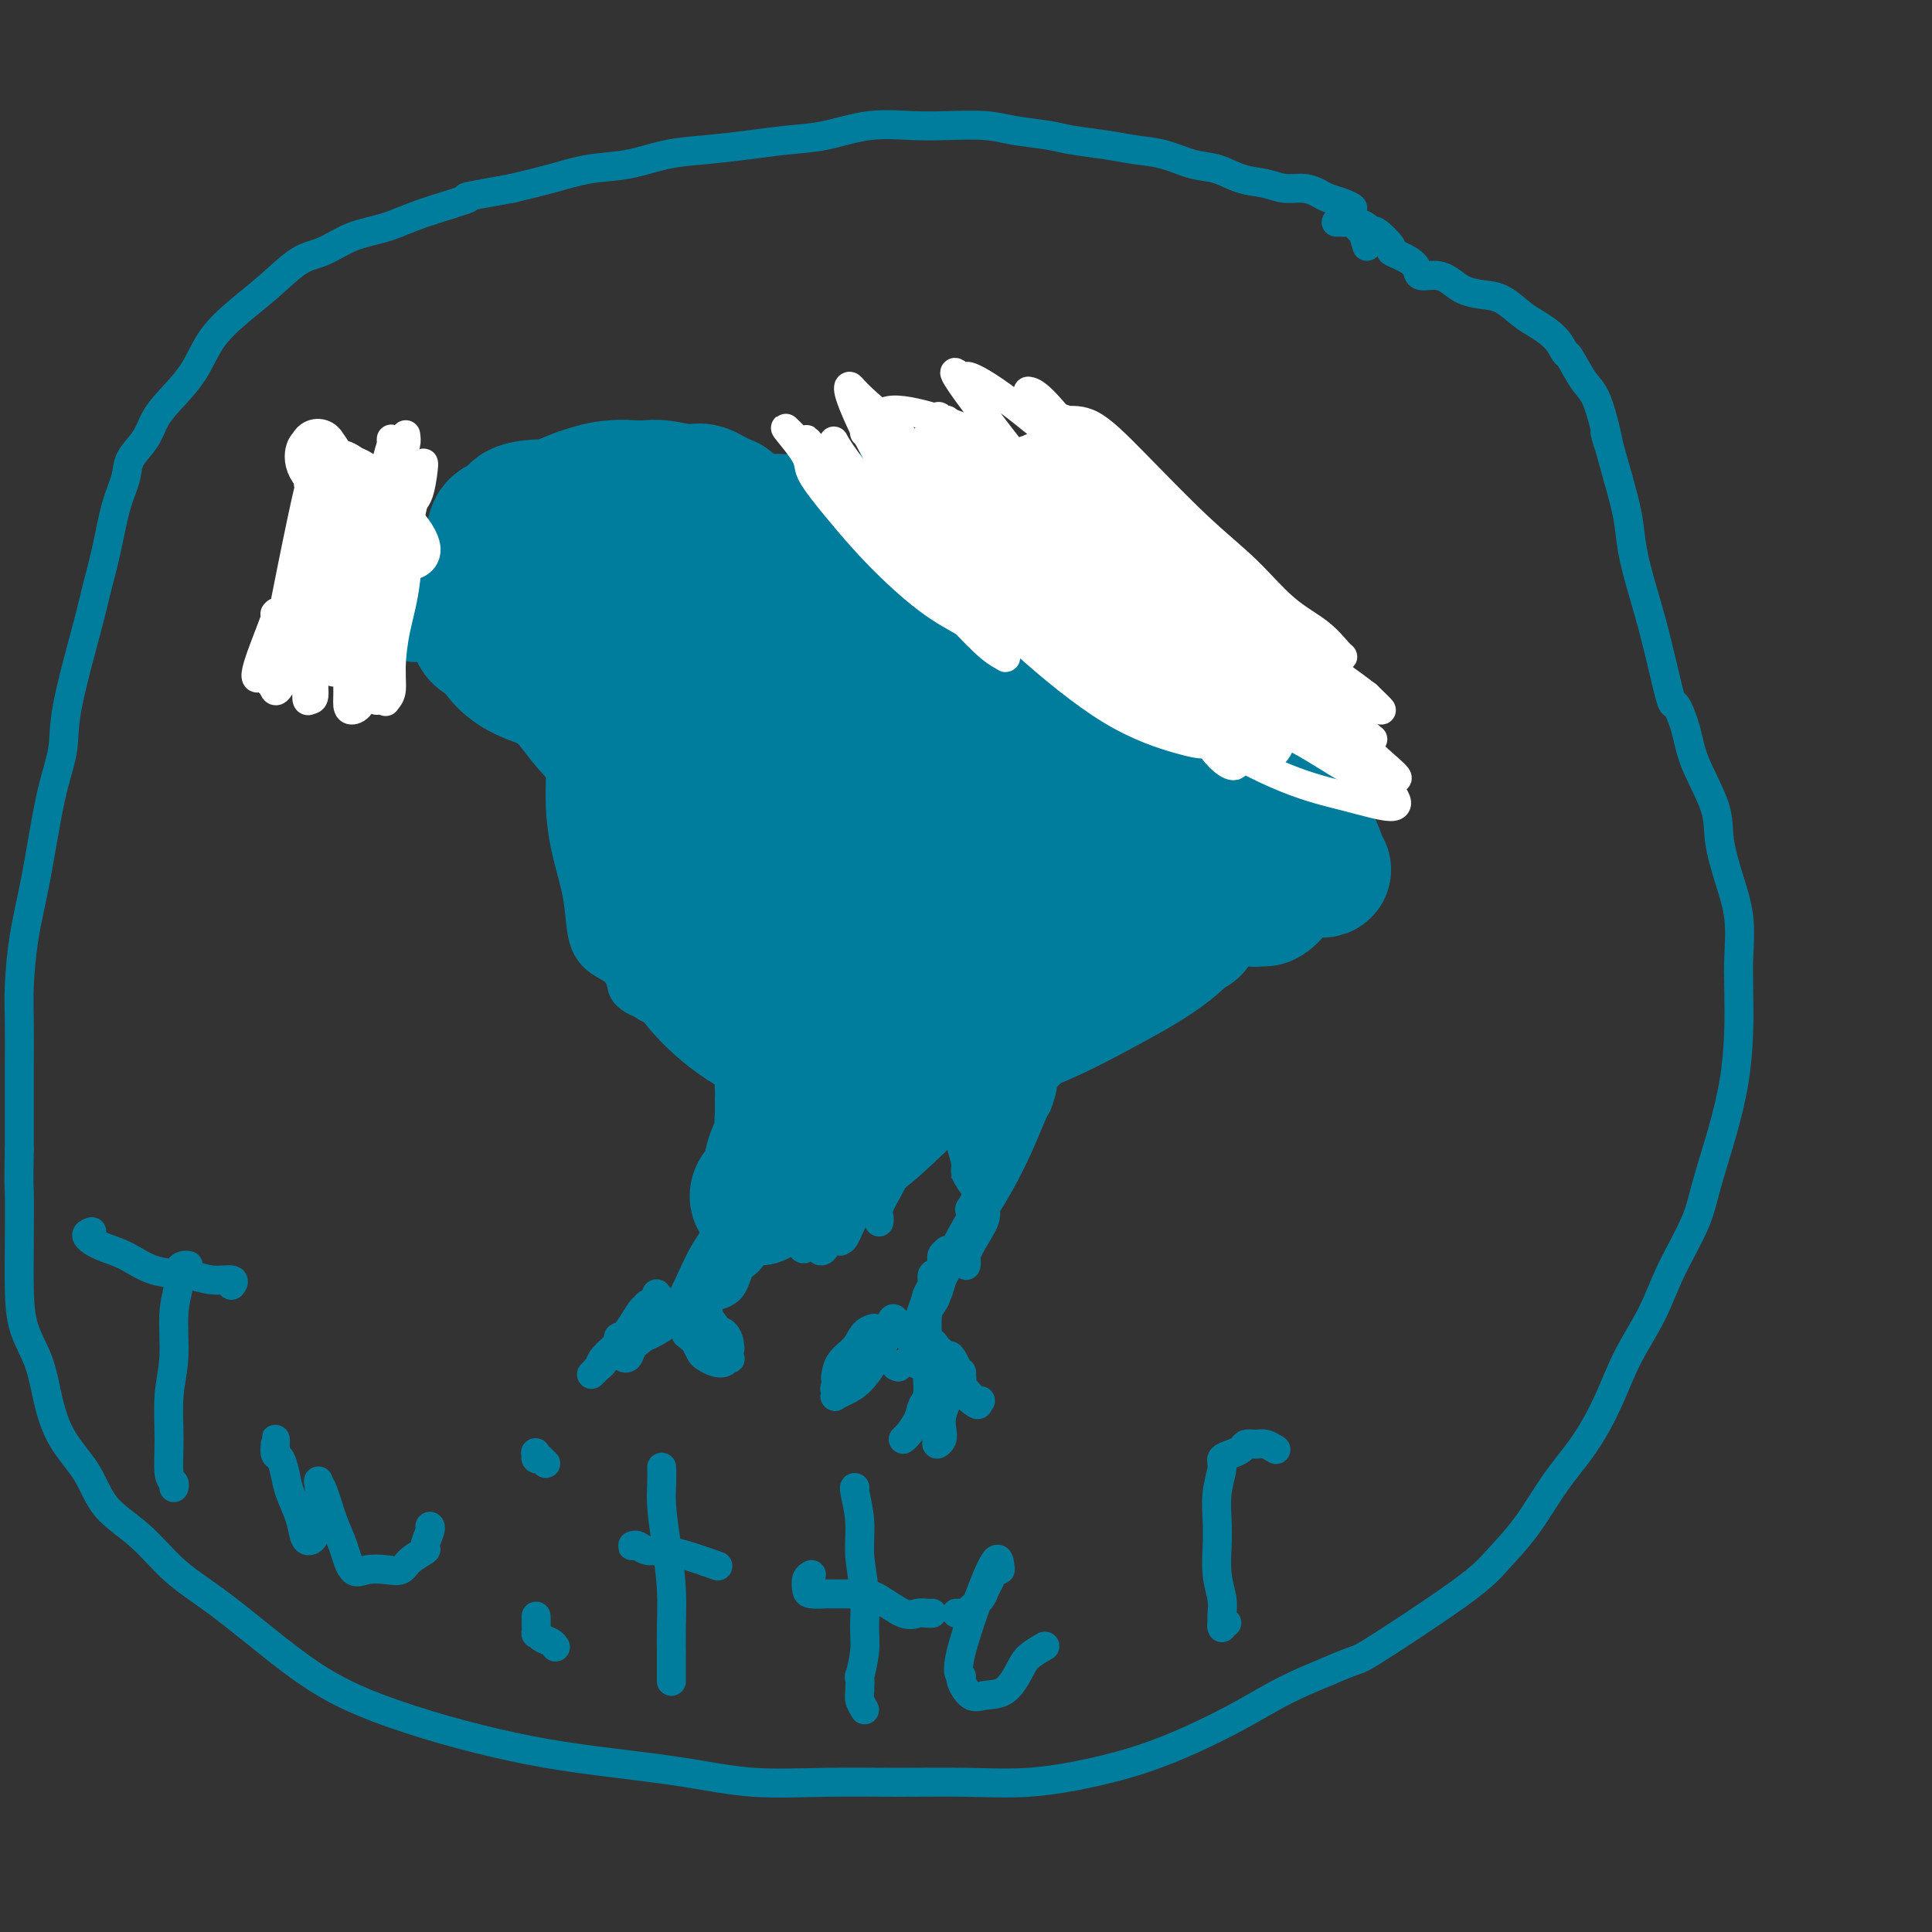 <svg viewBox='0 0 400 400' version='1.1' xmlns='http://www.w3.org/2000/svg' xmlns:xlink='http://www.w3.org/1999/xlink'><rect x="0" y="0" width="400" height="400" fill="#333333" stroke="none"/><g fill='none' stroke='#007C9C' stroke-width='28' stroke-linecap='round' stroke-linejoin='round'><path d='M234,115c-0.912,-1.011 -1.823,-2.023 -3,-3c-1.177,-0.977 -2.619,-1.921 -4,-3c-1.381,-1.079 -2.702,-2.293 -4,-3c-1.298,-0.707 -2.572,-0.908 -4,-1c-1.428,-0.092 -3.011,-0.076 -5,0c-1.989,0.076 -4.384,0.211 -7,1c-2.616,0.789 -5.453,2.233 -9,4c-3.547,1.767 -7.805,3.858 -12,6c-4.195,2.142 -8.327,4.335 -12,7c-3.673,2.665 -6.885,5.801 -10,9c-3.115,3.199 -6.132,6.463 -8,10c-1.868,3.537 -2.586,7.349 -3,11c-0.414,3.651 -0.523,7.141 0,11c0.523,3.859 1.679,8.088 3,13c1.321,4.912 2.807,10.506 5,15c2.193,4.494 5.092,7.887 8,11c2.908,3.113 5.825,5.944 9,7c3.175,1.056 6.608,0.336 10,0c3.392,-0.336 6.741,-0.290 10,-1c3.259,-0.710 6.427,-2.178 10,-4c3.573,-1.822 7.552,-3.998 11,-6c3.448,-2.002 6.364,-3.831 9,-6c2.636,-2.169 4.993,-4.678 7,-7c2.007,-2.322 3.663,-4.457 5,-7c1.337,-2.543 2.355,-5.494 3,-9c0.645,-3.506 0.916,-7.569 1,-12c0.084,-4.431 -0.019,-9.232 -1,-14c-0.981,-4.768 -2.840,-9.505 -5,-13c-2.160,-3.495 -4.620,-5.749 -7,-8c-2.380,-2.251 -4.680,-4.500 -7,-6c-2.320,-1.500 -4.660,-2.250 -7,-3'/><path d='M217,114c-4.835,-3.082 -6.421,-2.289 -9,-2c-2.579,0.289 -6.151,0.072 -10,1c-3.849,0.928 -7.976,2.999 -12,5c-4.024,2.001 -7.946,3.930 -12,7c-4.054,3.070 -8.240,7.279 -12,12c-3.760,4.721 -7.095,9.954 -10,15c-2.905,5.046 -5.379,9.906 -7,15c-1.621,5.094 -2.388,10.424 -3,15c-0.612,4.576 -1.070,8.400 0,12c1.070,3.600 3.667,6.978 6,10c2.333,3.022 4.403,5.688 7,8c2.597,2.312 5.721,4.270 9,6c3.279,1.730 6.714,3.232 10,4c3.286,0.768 6.422,0.801 10,1c3.578,0.199 7.598,0.564 11,0c3.402,-0.564 6.188,-2.058 9,-4c2.812,-1.942 5.651,-4.332 8,-7c2.349,-2.668 4.207,-5.614 6,-9c1.793,-3.386 3.522,-7.213 5,-12c1.478,-4.787 2.706,-10.536 4,-16c1.294,-5.464 2.653,-10.644 3,-15c0.347,-4.356 -0.320,-7.888 -1,-12c-0.680,-4.112 -1.374,-8.802 -3,-12c-1.626,-3.198 -4.184,-4.903 -7,-7c-2.816,-2.097 -5.889,-4.588 -9,-6c-3.111,-1.412 -6.258,-1.747 -10,-2c-3.742,-0.253 -8.077,-0.424 -12,0c-3.923,0.424 -7.433,1.444 -11,3c-3.567,1.556 -7.191,3.650 -11,6c-3.809,2.350 -7.803,4.957 -11,8c-3.197,3.043 -5.599,6.521 -8,10'/><path d='M147,148c-4.067,4.825 -4.735,7.887 -6,12c-1.265,4.113 -3.126,9.276 -4,14c-0.874,4.724 -0.760,9.008 0,13c0.760,3.992 2.165,7.690 4,11c1.835,3.310 4.100,6.231 7,9c2.900,2.769 6.435,5.387 10,7c3.565,1.613 7.161,2.223 11,3c3.839,0.777 7.922,1.723 12,2c4.078,0.277 8.151,-0.113 12,-1c3.849,-0.887 7.473,-2.271 11,-4c3.527,-1.729 6.955,-3.801 10,-6c3.045,-2.199 5.706,-4.523 8,-8c2.294,-3.477 4.222,-8.107 6,-10c1.778,-1.893 3.405,-1.049 4,-10c0.595,-8.951 0.158,-27.696 -1,-37c-1.158,-9.304 -3.037,-9.168 -5,-11c-1.963,-1.832 -4.009,-5.634 -5,-7c-0.991,-1.366 -0.926,-0.297 -2,-2c-1.074,-1.703 -3.285,-6.177 -6,-9c-2.715,-2.823 -5.933,-3.993 -9,-5c-3.067,-1.007 -5.982,-1.851 -9,-2c-3.018,-0.149 -6.138,0.397 -10,2c-3.862,1.603 -8.466,4.263 -12,7c-3.534,2.737 -5.997,5.552 -9,9c-3.003,3.448 -6.545,7.528 -9,12c-2.455,4.472 -3.824,9.336 -5,14c-1.176,4.664 -2.161,9.126 -3,14c-0.839,4.874 -1.534,10.158 -1,15c0.534,4.842 2.295,9.240 4,13c1.705,3.760 3.352,6.880 5,10'/><path d='M155,203c2.762,5.104 5.166,6.363 8,8c2.834,1.637 6.096,3.651 10,5c3.904,1.349 8.449,2.031 13,2c4.551,-0.031 9.107,-0.776 14,-2c4.893,-1.224 10.123,-2.929 15,-5c4.877,-2.071 9.402,-4.509 14,-7c4.598,-2.491 9.270,-5.036 13,-8c3.730,-2.964 6.518,-6.346 9,-10c2.482,-3.654 4.660,-7.580 6,-11c1.340,-3.420 1.843,-6.335 2,-10c0.157,-3.665 -0.033,-8.081 -1,-12c-0.967,-3.919 -2.712,-7.342 -5,-11c-2.288,-3.658 -5.121,-7.551 -8,-11c-2.879,-3.449 -5.805,-6.454 -7,-8c-1.195,-1.546 -0.660,-1.633 -3,-3c-2.340,-1.367 -7.555,-4.013 -12,-6c-4.445,-1.987 -8.121,-3.313 -12,-4c-3.879,-0.687 -7.962,-0.734 -12,0c-4.038,0.734 -8.031,2.249 -12,4c-3.969,1.751 -7.914,3.736 -11,6c-3.086,2.264 -5.312,4.806 -8,8c-2.688,3.194 -5.838,7.040 -8,11c-2.162,3.960 -3.337,8.035 -4,11c-0.663,2.965 -0.815,4.818 -1,9c-0.185,4.182 -0.402,10.691 0,16c0.402,5.309 1.423,9.418 3,13c1.577,3.582 3.711,6.636 6,10c2.289,3.364 4.735,7.037 7,10c2.265,2.963 4.349,5.217 7,7c2.651,1.783 5.867,3.095 9,4c3.133,0.905 6.181,1.401 9,1c2.819,-0.401 5.410,-1.701 8,-3'/><path d='M204,217c4.399,-1.500 6.896,-4.251 9,-7c2.104,-2.749 3.814,-5.497 6,-9c2.186,-3.503 4.848,-7.760 6,-12c1.152,-4.240 0.792,-8.462 1,-13c0.208,-4.538 0.982,-9.390 1,-14c0.018,-4.610 -0.720,-8.977 -2,-13c-1.280,-4.023 -3.101,-7.701 -5,-11c-1.899,-3.299 -3.876,-6.217 -6,-8c-2.124,-1.783 -4.395,-2.431 -7,-3c-2.605,-0.569 -5.543,-1.061 -9,0c-3.457,1.061 -7.432,3.674 -11,7c-3.568,3.326 -6.730,7.366 -10,12c-3.270,4.634 -6.647,9.863 -9,14c-2.353,4.137 -3.683,7.183 -5,14c-1.317,6.817 -2.621,17.405 -2,23c0.621,5.595 3.167,6.195 6,7c2.833,0.805 5.953,1.813 9,2c3.047,0.187 6.020,-0.448 10,-2c3.980,-1.552 8.968,-4.021 13,-7c4.032,-2.979 7.110,-6.468 10,-10c2.890,-3.532 5.593,-7.109 7,-11c1.407,-3.891 1.519,-8.098 1,-12c-0.519,-3.902 -1.670,-7.500 -4,-10c-2.330,-2.500 -5.840,-3.901 -9,-5c-3.160,-1.099 -5.970,-1.894 -9,-1c-3.030,0.894 -6.279,3.477 -9,7c-2.721,3.523 -4.915,7.986 -7,13c-2.085,5.014 -4.061,10.581 -5,16c-0.939,5.419 -0.840,10.691 0,14c0.840,3.309 2.420,4.654 4,6'/><path d='M178,204c1.973,1.527 4.904,2.345 8,2c3.096,-0.345 6.357,-1.854 9,-4c2.643,-2.146 4.669,-4.928 7,-8c2.331,-3.072 4.966,-6.433 6,-10c1.034,-3.567 0.468,-7.341 0,-11c-0.468,-3.659 -0.838,-7.204 -2,-10c-1.162,-2.796 -3.117,-4.843 -5,-6c-1.883,-1.157 -3.693,-1.425 -6,-1c-2.307,0.425 -5.110,1.542 -8,4c-2.890,2.458 -5.867,6.256 -8,10c-2.133,3.744 -3.421,7.432 -4,11c-0.579,3.568 -0.448,7.015 0,9c0.448,1.985 1.213,2.507 3,3c1.787,0.493 4.597,0.955 7,0c2.403,-0.955 4.398,-3.327 7,-6c2.602,-2.673 5.812,-5.646 8,-9c2.188,-3.354 3.353,-7.091 4,-10c0.647,-2.909 0.775,-4.992 0,-6c-0.775,-1.008 -2.453,-0.941 -4,-1c-1.547,-0.059 -2.962,-0.244 -5,1c-2.038,1.244 -4.698,3.917 -7,7c-2.302,3.083 -4.247,6.575 -6,10c-1.753,3.425 -3.315,6.781 -4,9c-0.685,2.219 -0.494,3.300 0,4c0.494,0.700 1.291,1.019 2,1c0.709,-0.019 1.331,-0.377 2,-1c0.669,-0.623 1.387,-1.512 2,-3c0.613,-1.488 1.123,-3.574 2,-6c0.877,-2.426 2.121,-5.192 3,-8c0.879,-2.808 1.394,-5.660 2,-8c0.606,-2.340 1.303,-4.170 2,-6'/><path d='M193,161c1.842,-5.018 1.949,-3.565 2,-4c0.051,-0.435 0.048,-2.760 0,-4c-0.048,-1.240 -0.140,-1.397 0,-2c0.140,-0.603 0.512,-1.653 0,-2c-0.512,-0.347 -1.907,0.010 -3,0c-1.093,-0.010 -1.885,-0.385 -3,0c-1.115,0.385 -2.553,1.531 -3,3c-0.447,1.469 0.095,3.260 0,5c-0.095,1.740 -0.829,3.429 -1,5c-0.171,1.571 0.219,3.025 1,4c0.781,0.975 1.953,1.471 3,2c1.047,0.529 1.971,1.092 3,1c1.029,-0.092 2.165,-0.838 3,-2c0.835,-1.162 1.370,-2.741 2,-5c0.630,-2.259 1.354,-5.198 2,-8c0.646,-2.802 1.214,-5.467 1,-8c-0.214,-2.533 -1.210,-4.932 -2,-7c-0.790,-2.068 -1.375,-3.803 -2,-5c-0.625,-1.197 -1.292,-1.857 -2,-3c-0.708,-1.143 -1.457,-2.771 -2,-4c-0.543,-1.229 -0.879,-2.059 -1,-3c-0.121,-0.941 -0.028,-1.992 0,-3c0.028,-1.008 -0.008,-1.973 0,-3c0.008,-1.027 0.060,-2.115 0,-3c-0.060,-0.885 -0.232,-1.567 -1,-2c-0.768,-0.433 -2.130,-0.618 -3,-1c-0.870,-0.382 -1.247,-0.961 -2,-1c-0.753,-0.039 -1.882,0.464 -3,1c-1.118,0.536 -2.224,1.106 -3,2c-0.776,0.894 -1.222,2.113 -2,3c-0.778,0.887 -1.889,1.444 -3,2'/><path d='M174,119c-1.422,1.943 -0.978,3.299 -1,4c-0.022,0.701 -0.511,0.747 0,1c0.511,0.253 2.023,0.713 3,1c0.977,0.287 1.418,0.401 2,0c0.582,-0.401 1.305,-1.315 2,-2c0.695,-0.685 1.361,-1.139 2,-2c0.639,-0.861 1.250,-2.130 2,-3c0.750,-0.870 1.639,-1.343 2,-2c0.361,-0.657 0.195,-1.499 0,-2c-0.195,-0.501 -0.420,-0.661 -1,-1c-0.580,-0.339 -1.515,-0.858 -2,-1c-0.485,-0.142 -0.522,0.094 -2,0c-1.478,-0.094 -4.399,-0.519 -6,-1c-1.601,-0.481 -1.881,-1.020 -3,-1c-1.119,0.020 -3.077,0.599 -4,1c-0.923,0.401 -0.810,0.624 -1,1c-0.190,0.376 -0.681,0.905 -1,2c-0.319,1.095 -0.464,2.755 0,4c0.464,1.245 1.538,2.075 2,3c0.462,0.925 0.310,1.947 1,3c0.690,1.053 2.220,2.138 3,3c0.780,0.862 0.809,1.500 1,2c0.191,0.500 0.543,0.862 1,1c0.457,0.138 1.017,0.051 1,0c-0.017,-0.051 -0.613,-0.065 -1,0c-0.387,0.065 -0.566,0.210 -1,0c-0.434,-0.210 -1.124,-0.774 -2,-1c-0.876,-0.226 -1.938,-0.113 -3,0'/><path d='M168,129c-1.531,-0.252 -2.357,-0.381 -3,0c-0.643,0.381 -1.101,1.273 -2,2c-0.899,0.727 -2.237,1.291 -3,2c-0.763,0.709 -0.951,1.564 -1,2c-0.049,0.436 0.039,0.453 0,1c-0.039,0.547 -0.207,1.622 0,2c0.207,0.378 0.788,0.057 1,0c0.212,-0.057 0.056,0.149 0,0c-0.056,-0.149 -0.012,-0.651 0,-1c0.012,-0.349 -0.008,-0.543 0,-1c0.008,-0.457 0.044,-1.176 0,-2c-0.044,-0.824 -0.168,-1.754 -1,-3c-0.832,-1.246 -2.373,-2.807 -3,-4c-0.627,-1.193 -0.339,-2.018 -1,-3c-0.661,-0.982 -2.272,-2.122 -3,-3c-0.728,-0.878 -0.575,-1.495 -1,-2c-0.425,-0.505 -1.428,-0.897 -2,-1c-0.572,-0.103 -0.711,0.084 -1,0c-0.289,-0.084 -0.727,-0.438 -1,0c-0.273,0.438 -0.380,1.670 0,3c0.380,1.330 1.247,2.759 2,4c0.753,1.241 1.393,2.293 2,4c0.607,1.707 1.182,4.068 2,6c0.818,1.932 1.879,3.436 3,5c1.121,1.564 2.300,3.187 3,4c0.700,0.813 0.920,0.816 1,1c0.080,0.184 0.022,0.550 0,0c-0.022,-0.550 -0.006,-2.014 0,-3c0.006,-0.986 0.003,-1.493 0,-2'/><path d='M160,140c0.037,-1.334 -0.371,-2.668 -1,-4c-0.629,-1.332 -1.478,-2.662 -2,-4c-0.522,-1.338 -0.718,-2.682 -1,-4c-0.282,-1.318 -0.652,-2.609 -1,-4c-0.348,-1.391 -0.674,-2.883 -1,-4c-0.326,-1.117 -0.650,-1.858 -1,-3c-0.350,-1.142 -0.724,-2.685 -1,-4c-0.276,-1.315 -0.453,-2.404 -1,-3c-0.547,-0.596 -1.465,-0.701 -2,-1c-0.535,-0.299 -0.686,-0.792 -1,-1c-0.314,-0.208 -0.789,-0.129 -1,0c-0.211,0.129 -0.156,0.310 0,1c0.156,0.690 0.413,1.889 1,3c0.587,1.111 1.505,2.133 2,3c0.495,0.867 0.567,1.577 1,3c0.433,1.423 1.229,3.558 2,5c0.771,1.442 1.519,2.191 2,3c0.481,0.809 0.695,1.676 1,2c0.305,0.324 0.702,0.103 1,0c0.298,-0.103 0.498,-0.090 0,-1c-0.498,-0.910 -1.692,-2.745 -2,-4c-0.308,-1.255 0.272,-1.930 0,-3c-0.272,-1.070 -1.396,-2.535 -2,-4c-0.604,-1.465 -0.690,-2.932 -1,-4c-0.310,-1.068 -0.846,-1.739 -1,-3c-0.154,-1.261 0.072,-3.111 0,-4c-0.072,-0.889 -0.442,-0.816 -1,-1c-0.558,-0.184 -1.302,-0.624 -2,-1c-0.698,-0.376 -1.349,-0.688 -2,-1'/><path d='M146,102c-1.178,-0.528 -1.622,-0.348 -2,0c-0.378,0.348 -0.691,0.863 -1,1c-0.309,0.137 -0.614,-0.103 -1,0c-0.386,0.103 -0.851,0.549 -1,1c-0.149,0.451 0.019,0.907 0,1c-0.019,0.093 -0.224,-0.178 0,0c0.224,0.178 0.879,0.804 1,1c0.121,0.196 -0.290,-0.039 0,0c0.290,0.039 1.283,0.350 2,1c0.717,0.650 1.159,1.639 2,2c0.841,0.361 2.082,0.095 3,0c0.918,-0.095 1.512,-0.018 2,0c0.488,0.018 0.868,-0.021 1,0c0.132,0.021 0.016,0.104 0,0c-0.016,-0.104 0.070,-0.395 0,-1c-0.070,-0.605 -0.294,-1.525 -1,-2c-0.706,-0.475 -1.893,-0.506 -3,-1c-1.107,-0.494 -2.134,-1.453 -3,-2c-0.866,-0.547 -1.572,-0.683 -3,-1c-1.428,-0.317 -3.580,-0.814 -5,-1c-1.420,-0.186 -2.109,-0.061 -3,0c-0.891,0.061 -1.983,0.058 -3,0c-1.017,-0.058 -1.960,-0.171 -3,0c-1.040,0.171 -2.176,0.626 -3,1c-0.824,0.374 -1.336,0.667 -2,1c-0.664,0.333 -1.480,0.705 -2,1c-0.520,0.295 -0.743,0.514 -1,1c-0.257,0.486 -0.547,1.241 0,2c0.547,0.759 1.930,1.523 3,2c1.070,0.477 1.827,0.667 3,1c1.173,0.333 2.764,0.809 4,1c1.236,0.191 2.118,0.095 3,0'/><path d='M133,111c2.104,0.354 2.364,0.239 3,0c0.636,-0.239 1.648,-0.603 2,-1c0.352,-0.397 0.046,-0.828 0,-1c-0.046,-0.172 0.169,-0.084 0,0c-0.169,0.084 -0.723,0.163 -1,0c-0.277,-0.163 -0.277,-0.569 -1,-1c-0.723,-0.431 -2.168,-0.886 -3,-1c-0.832,-0.114 -1.051,0.113 -2,0c-0.949,-0.113 -2.630,-0.567 -4,-1c-1.370,-0.433 -2.431,-0.846 -4,-1c-1.569,-0.154 -3.647,-0.048 -5,0c-1.353,0.048 -1.981,0.038 -3,0c-1.019,-0.038 -2.430,-0.106 -4,0c-1.570,0.106 -3.301,0.385 -4,1c-0.699,0.615 -0.368,1.565 -1,2c-0.632,0.435 -2.226,0.355 -3,1c-0.774,0.645 -0.726,2.016 -1,3c-0.274,0.984 -0.870,1.581 -1,2c-0.130,0.419 0.205,0.660 0,1c-0.205,0.340 -0.950,0.779 -1,1c-0.050,0.221 0.596,0.224 1,0c0.404,-0.224 0.568,-0.674 1,-1c0.432,-0.326 1.132,-0.529 2,-1c0.868,-0.471 1.903,-1.212 3,-2c1.097,-0.788 2.255,-1.623 3,-2c0.745,-0.377 1.076,-0.297 2,-1c0.924,-0.703 2.441,-2.189 3,-3c0.559,-0.811 0.160,-0.946 0,-1c-0.160,-0.054 -0.080,-0.027 0,0'/><path d='M115,105c1.557,-1.180 -1.551,0.869 -3,2c-1.449,1.131 -1.238,1.345 -2,2c-0.762,0.655 -2.496,1.751 -4,3c-1.504,1.249 -2.778,2.652 -4,4c-1.222,1.348 -2.391,2.641 -3,4c-0.609,1.359 -0.658,2.784 -1,4c-0.342,1.216 -0.975,2.225 -1,3c-0.025,0.775 0.560,1.318 1,2c0.440,0.682 0.737,1.505 1,2c0.263,0.495 0.492,0.662 1,1c0.508,0.338 1.296,0.848 2,1c0.704,0.152 1.325,-0.052 2,0c0.675,0.052 1.403,0.361 2,0c0.597,-0.361 1.064,-1.391 2,-2c0.936,-0.609 2.342,-0.797 3,-1c0.658,-0.203 0.569,-0.421 1,-1c0.431,-0.579 1.383,-1.520 2,-2c0.617,-0.480 0.898,-0.499 1,-1c0.102,-0.501 0.024,-1.483 0,-2c-0.024,-0.517 0.005,-0.571 0,-1c-0.005,-0.429 -0.043,-1.235 0,-2c0.043,-0.765 0.166,-1.489 0,-2c-0.166,-0.511 -0.622,-0.809 -1,-1c-0.378,-0.191 -0.677,-0.275 -1,0c-0.323,0.275 -0.671,0.909 -1,2c-0.329,1.091 -0.641,2.639 -1,4c-0.359,1.361 -0.765,2.536 -1,4c-0.235,1.464 -0.300,3.217 0,5c0.300,1.783 0.965,3.595 2,5c1.035,1.405 2.438,2.401 4,3c1.562,0.599 3.281,0.799 5,1'/><path d='M121,142c2.360,0.465 3.762,-0.373 5,-1c1.238,-0.627 2.314,-1.042 3,-1c0.686,0.042 0.982,0.542 2,0c1.018,-0.542 2.759,-2.126 4,-3c1.241,-0.874 1.983,-1.038 3,-2c1.017,-0.962 2.310,-2.723 3,-4c0.690,-1.277 0.775,-2.072 1,-3c0.225,-0.928 0.588,-1.989 0,-3c-0.588,-1.011 -2.127,-1.970 -3,-3c-0.873,-1.030 -1.080,-2.130 -2,-3c-0.920,-0.870 -2.554,-1.509 -4,-2c-1.446,-0.491 -2.706,-0.834 -4,-1c-1.294,-0.166 -2.623,-0.156 -4,0c-1.377,0.156 -2.801,0.460 -4,1c-1.199,0.540 -2.172,1.318 -3,2c-0.828,0.682 -1.510,1.267 -2,2c-0.490,0.733 -0.789,1.614 -1,3c-0.211,1.386 -0.335,3.275 0,5c0.335,1.725 1.128,3.284 2,5c0.872,1.716 1.823,3.588 3,5c1.177,1.412 2.581,2.365 4,3c1.419,0.635 2.853,0.954 4,1c1.147,0.046 2.008,-0.180 3,-1c0.992,-0.820 2.114,-2.234 3,-4c0.886,-1.766 1.536,-3.883 2,-6c0.464,-2.117 0.741,-4.232 1,-7c0.259,-2.768 0.501,-6.188 0,-9c-0.501,-2.812 -1.745,-5.016 -3,-7c-1.255,-1.984 -2.522,-3.748 -4,-5c-1.478,-1.252 -3.167,-1.991 -5,-2c-1.833,-0.009 -3.809,0.712 -6,2c-2.191,1.288 -4.595,3.144 -7,5'/><path d='M112,109c-3.166,2.307 -4.582,4.574 -6,7c-1.418,2.426 -2.840,5.009 -4,7c-1.160,1.991 -2.059,3.388 -2,5c0.059,1.612 1.074,3.439 2,5c0.926,1.561 1.762,2.858 3,4c1.238,1.142 2.878,2.131 5,3c2.122,0.869 4.724,1.618 7,2c2.276,0.382 4.224,0.395 7,0c2.776,-0.395 6.381,-1.199 9,-2c2.619,-0.801 4.252,-1.598 6,-3c1.748,-1.402 3.610,-3.410 5,-5c1.390,-1.590 2.307,-2.761 3,-5c0.693,-2.239 1.163,-5.546 1,-8c-0.163,-2.454 -0.960,-4.053 -2,-6c-1.040,-1.947 -2.323,-4.240 -4,-6c-1.677,-1.760 -3.749,-2.986 -6,-4c-2.251,-1.014 -4.680,-1.815 -7,-2c-2.320,-0.185 -4.530,0.247 -7,1c-2.470,0.753 -5.199,1.826 -7,3c-1.801,1.174 -2.674,2.447 -4,4c-1.326,1.553 -3.105,3.384 -4,5c-0.895,1.616 -0.905,3.016 -1,5c-0.095,1.984 -0.275,4.550 0,7c0.275,2.450 1.005,4.782 2,7c0.995,2.218 2.254,4.322 4,6c1.746,1.678 3.979,2.930 6,4c2.021,1.070 3.829,1.958 6,2c2.171,0.042 4.706,-0.762 7,-2c2.294,-1.238 4.348,-2.910 6,-5c1.652,-2.090 2.900,-4.597 4,-7c1.100,-2.403 2.050,-4.701 3,-7'/><path d='M144,124c2.035,-4.270 0.623,-5.445 0,-7c-0.623,-1.555 -0.457,-3.490 -1,-5c-0.543,-1.510 -1.794,-2.596 -3,-3c-1.206,-0.404 -2.365,-0.128 -3,0c-0.635,0.128 -0.744,0.108 -1,0c-0.256,-0.108 -0.659,-0.303 -1,0c-0.341,0.303 -0.621,1.104 -1,2c-0.379,0.896 -0.857,1.887 -1,3c-0.143,1.113 0.049,2.349 0,3c-0.049,0.651 -0.338,0.719 0,1c0.338,0.281 1.304,0.777 2,1c0.696,0.223 1.122,0.173 2,0c0.878,-0.173 2.206,-0.470 3,-1c0.794,-0.530 1.053,-1.294 2,-2c0.947,-0.706 2.582,-1.353 4,-2c1.418,-0.647 2.618,-1.294 4,-2c1.382,-0.706 2.945,-1.471 5,-2c2.055,-0.529 4.601,-0.821 7,-1c2.399,-0.179 4.652,-0.243 7,0c2.348,0.243 4.790,0.793 7,1c2.210,0.207 4.189,0.069 6,0c1.811,-0.069 3.453,-0.071 5,0c1.547,0.071 2.997,0.215 4,0c1.003,-0.215 1.557,-0.790 2,-1c0.443,-0.210 0.775,-0.056 1,0c0.225,0.056 0.344,0.015 0,0c-0.344,-0.015 -1.151,-0.003 -2,0c-0.849,0.003 -1.741,-0.002 -3,0c-1.259,0.002 -2.884,0.011 -5,0c-2.116,-0.011 -4.724,-0.041 -7,0c-2.276,0.041 -4.222,0.155 -7,0c-2.778,-0.155 -6.389,-0.577 -10,-1'/><path d='M160,108c-6.899,-0.094 -7.147,0.172 -9,0c-1.853,-0.172 -5.312,-0.782 -8,-1c-2.688,-0.218 -4.605,-0.044 -7,0c-2.395,0.044 -5.267,-0.041 -7,0c-1.733,0.041 -2.328,0.207 -3,0c-0.672,-0.207 -1.420,-0.788 -2,-1c-0.580,-0.212 -0.993,-0.054 -1,0c-0.007,0.054 0.390,0.003 1,0c0.610,-0.003 1.433,0.040 3,0c1.567,-0.040 3.879,-0.165 6,0c2.121,0.165 4.053,0.619 7,1c2.947,0.381 6.910,0.691 10,1c3.090,0.309 5.309,0.619 11,1c5.691,0.381 14.856,0.833 20,1c5.144,0.167 6.269,0.049 8,0c1.731,-0.049 4.069,-0.027 6,0c1.931,0.027 3.454,0.061 5,0c1.546,-0.061 3.116,-0.216 4,0c0.884,0.216 1.084,0.805 1,1c-0.084,0.195 -0.452,-0.003 -1,0c-0.548,0.003 -1.276,0.207 -2,0c-0.724,-0.207 -1.443,-0.826 -3,-1c-1.557,-0.174 -3.951,0.097 -6,0c-2.049,-0.097 -3.752,-0.563 -6,-1c-2.248,-0.437 -5.042,-0.846 -8,-1c-2.958,-0.154 -6.082,-0.051 -9,0c-2.918,0.051 -5.632,0.052 -8,0c-2.368,-0.052 -4.391,-0.158 -6,0c-1.609,0.158 -2.805,0.579 -4,1'/><path d='M152,109c-8.439,-0.203 -3.538,-0.209 -2,0c1.538,0.209 -0.288,0.635 -1,1c-0.712,0.365 -0.311,0.670 0,1c0.311,0.330 0.532,0.683 1,1c0.468,0.317 1.184,0.596 2,1c0.816,0.404 1.731,0.934 3,1c1.269,0.066 2.892,-0.331 5,0c2.108,0.331 4.702,1.390 7,2c2.298,0.610 4.301,0.772 7,1c2.699,0.228 6.095,0.523 9,1c2.905,0.477 5.318,1.137 8,2c2.682,0.863 5.634,1.931 8,3c2.366,1.069 4.147,2.140 6,3c1.853,0.860 3.778,1.510 5,2c1.222,0.490 1.742,0.822 3,1c1.258,0.178 3.254,0.203 4,0c0.746,-0.203 0.242,-0.633 0,-1c-0.242,-0.367 -0.224,-0.673 -1,-1c-0.776,-0.327 -2.348,-0.677 -3,-1c-0.652,-0.323 -0.385,-0.619 -1,-1c-0.615,-0.381 -2.112,-0.845 -3,-1c-0.888,-0.155 -1.167,0.001 -2,0c-0.833,-0.001 -2.220,-0.158 -3,0c-0.780,0.158 -0.954,0.631 -1,1c-0.046,0.369 0.035,0.635 0,1c-0.035,0.365 -0.185,0.830 0,1c0.185,0.170 0.704,0.046 1,0c0.296,-0.046 0.370,-0.013 1,0c0.630,0.013 1.815,0.007 3,0'/><path d='M208,127c1.491,-0.073 2.720,-0.256 4,-1c1.280,-0.744 2.613,-2.050 4,-3c1.387,-0.950 2.828,-1.545 4,-2c1.172,-0.455 2.076,-0.769 3,-1c0.924,-0.231 1.867,-0.379 3,0c1.133,0.379 2.455,1.285 4,2c1.545,0.715 3.312,1.241 5,2c1.688,0.759 3.296,1.752 5,3c1.704,1.248 3.504,2.750 5,4c1.496,1.250 2.690,2.247 4,3c1.310,0.753 2.738,1.263 4,2c1.262,0.737 2.360,1.702 3,2c0.640,0.298 0.821,-0.070 1,0c0.179,0.070 0.354,0.580 1,1c0.646,0.420 1.763,0.751 2,1c0.237,0.249 -0.407,0.416 -1,0c-0.593,-0.416 -1.137,-1.413 -2,-2c-0.863,-0.587 -2.047,-0.762 -3,-1c-0.953,-0.238 -1.677,-0.539 -3,-1c-1.323,-0.461 -3.247,-1.084 -5,-2c-1.753,-0.916 -3.336,-2.126 -5,-3c-1.664,-0.874 -3.410,-1.413 -5,-2c-1.590,-0.587 -3.024,-1.224 -4,-2c-0.976,-0.776 -1.493,-1.692 -2,-2c-0.507,-0.308 -1.004,-0.010 -1,0c0.004,0.010 0.507,-0.270 1,0c0.493,0.270 0.975,1.088 2,2c1.025,0.912 2.592,1.918 4,3c1.408,1.082 2.656,2.238 5,4c2.344,1.762 5.785,4.128 7,5c1.215,0.872 0.204,0.249 1,1c0.796,0.751 3.398,2.875 6,5'/><path d='M255,145c4.966,4.497 4.880,5.740 6,8c1.120,2.260 3.447,5.537 5,8c1.553,2.463 2.331,4.110 3,6c0.669,1.890 1.230,4.022 2,6c0.770,1.978 1.749,3.804 2,5c0.251,1.196 -0.224,1.764 0,2c0.224,0.236 1.149,0.139 1,0c-0.149,-0.139 -1.373,-0.320 -2,-1c-0.627,-0.680 -0.658,-1.860 -1,-3c-0.342,-1.140 -0.995,-2.241 -2,-3c-1.005,-0.759 -2.361,-1.175 -3,-2c-0.639,-0.825 -0.560,-2.061 -1,-3c-0.440,-0.939 -1.398,-1.583 -2,-2c-0.602,-0.417 -0.847,-0.606 -1,-1c-0.153,-0.394 -0.214,-0.993 0,-1c0.214,-0.007 0.702,0.579 1,1c0.298,0.421 0.405,0.677 1,1c0.595,0.323 1.677,0.711 2,1c0.323,0.289 -0.112,0.477 0,1c0.112,0.523 0.770,1.379 1,2c0.230,0.621 0.030,1.008 0,2c-0.030,0.992 0.109,2.591 0,4c-0.109,1.409 -0.465,2.628 -1,4c-0.535,1.372 -1.247,2.897 -2,4c-0.753,1.103 -1.546,1.786 -2,2c-0.454,0.214 -0.569,-0.039 -1,0c-0.431,0.039 -1.177,0.371 -2,0c-0.823,-0.371 -1.721,-1.446 -2,-2c-0.279,-0.554 0.063,-0.587 0,-1c-0.063,-0.413 -0.532,-1.207 -1,-2'/><path d='M256,181c-0.997,-0.938 -0.488,-0.783 0,-1c0.488,-0.217 0.957,-0.805 1,-1c0.043,-0.195 -0.338,0.004 0,0c0.338,-0.004 1.396,-0.212 2,0c0.604,0.212 0.753,0.842 1,1c0.247,0.158 0.593,-0.157 1,0c0.407,0.157 0.876,0.786 1,1c0.124,0.214 -0.097,0.013 -1,0c-0.903,-0.013 -2.488,0.163 -4,0c-1.512,-0.163 -2.950,-0.663 -5,-1c-2.050,-0.337 -4.714,-0.509 -7,-1c-2.286,-0.491 -4.196,-1.300 -6,-2c-1.804,-0.700 -3.501,-1.293 -5,-2c-1.499,-0.707 -2.799,-1.530 -4,-2c-1.201,-0.470 -2.304,-0.586 -3,-1c-0.696,-0.414 -0.986,-1.126 -1,-1c-0.014,0.126 0.249,1.091 1,2c0.751,0.909 1.990,1.762 3,3c1.010,1.238 1.790,2.860 3,4c1.210,1.140 2.851,1.797 4,3c1.149,1.203 1.808,2.951 3,4c1.192,1.049 2.917,1.399 4,2c1.083,0.601 1.524,1.453 2,2c0.476,0.547 0.987,0.789 1,1c0.013,0.211 -0.472,0.392 -1,0c-0.528,-0.392 -1.100,-1.356 -2,-2c-0.900,-0.644 -2.128,-0.966 -4,-2c-1.872,-1.034 -4.389,-2.778 -7,-4c-2.611,-1.222 -5.318,-1.920 -8,-3c-2.682,-1.080 -5.341,-2.540 -8,-4'/><path d='M217,177c-5.592,-2.717 -5.072,-2.508 -6,-3c-0.928,-0.492 -3.303,-1.684 -5,-3c-1.697,-1.316 -2.715,-2.757 -4,-4c-1.285,-1.243 -2.835,-2.287 -4,-3c-1.165,-0.713 -1.943,-1.095 -3,-2c-1.057,-0.905 -2.392,-2.334 -3,-3c-0.608,-0.666 -0.490,-0.568 -1,-1c-0.510,-0.432 -1.650,-1.395 -2,-2c-0.350,-0.605 0.088,-0.853 0,-1c-0.088,-0.147 -0.704,-0.192 -1,0c-0.296,0.192 -0.272,0.620 0,1c0.272,0.380 0.791,0.712 1,1c0.209,0.288 0.109,0.532 0,1c-0.109,0.468 -0.228,1.160 0,2c0.228,0.840 0.804,1.827 1,2c0.196,0.173 0.011,-0.467 0,0c-0.011,0.467 0.151,2.043 0,3c-0.151,0.957 -0.614,1.297 -1,2c-0.386,0.703 -0.694,1.770 -1,3c-0.306,1.230 -0.611,2.621 -1,4c-0.389,1.379 -0.863,2.744 -1,4c-0.137,1.256 0.063,2.403 0,4c-0.063,1.597 -0.388,3.643 -1,5c-0.612,1.357 -1.511,2.024 -2,3c-0.489,0.976 -0.567,2.261 -1,3c-0.433,0.739 -1.220,0.931 -2,1c-0.780,0.069 -1.554,0.016 -2,0c-0.446,-0.016 -0.563,0.006 -1,0c-0.437,-0.006 -1.195,-0.040 -2,-1c-0.805,-0.960 -1.659,-2.846 -2,-4c-0.341,-1.154 -0.171,-1.577 0,-2'/><path d='M173,187c-0.778,-1.494 -1.722,-2.229 -2,-3c-0.278,-0.771 0.111,-1.579 0,-2c-0.111,-0.421 -0.721,-0.457 -1,0c-0.279,0.457 -0.227,1.405 0,3c0.227,1.595 0.629,3.836 1,6c0.371,2.164 0.712,4.252 1,7c0.288,2.748 0.523,6.155 1,9c0.477,2.845 1.197,5.127 2,8c0.803,2.873 1.690,6.338 2,9c0.310,2.662 0.042,4.520 0,6c-0.042,1.480 0.143,2.581 0,3c-0.143,0.419 -0.613,0.157 -1,0c-0.387,-0.157 -0.692,-0.207 -1,0c-0.308,0.207 -0.618,0.673 -1,-1c-0.382,-1.673 -0.834,-5.485 -1,-8c-0.166,-2.515 -0.044,-3.734 0,-5c0.044,-1.266 0.011,-2.578 0,-4c-0.011,-1.422 0.001,-2.952 0,-4c-0.001,-1.048 -0.013,-1.613 0,-1c0.013,0.613 0.052,2.404 0,4c-0.052,1.596 -0.196,2.996 -1,5c-0.804,2.004 -2.268,4.611 -3,7c-0.732,2.389 -0.732,4.561 -1,6c-0.268,1.439 -0.804,2.145 -1,2c-0.196,-0.145 -0.053,-1.142 0,-2c0.053,-0.858 0.014,-1.577 0,-3c-0.014,-1.423 -0.004,-3.549 0,-6c0.004,-2.451 0.002,-5.225 0,-8'/><path d='M167,215c-0.167,-4.170 -0.083,-6.095 0,-8c0.083,-1.905 0.166,-3.788 0,-5c-0.166,-1.212 -0.581,-1.751 -1,-2c-0.419,-0.249 -0.844,-0.206 -1,0c-0.156,0.206 -0.045,0.576 0,1c0.045,0.424 0.023,0.903 0,2c-0.023,1.097 -0.049,2.813 0,5c0.049,2.187 0.171,4.844 0,7c-0.171,2.156 -0.634,3.812 -1,6c-0.366,2.188 -0.634,4.908 -1,7c-0.366,2.092 -0.832,3.554 -1,4c-0.168,0.446 -0.040,-0.126 0,-1c0.040,-0.874 -0.009,-2.050 0,-3c0.009,-0.950 0.075,-1.674 0,-3c-0.075,-1.326 -0.289,-3.254 0,-5c0.289,-1.746 1.083,-3.309 2,-5c0.917,-1.691 1.957,-3.509 3,-5c1.043,-1.491 2.090,-2.653 3,-3c0.910,-0.347 1.682,0.122 2,1c0.318,0.878 0.181,2.165 0,4c-0.181,1.835 -0.406,4.217 -1,7c-0.594,2.783 -1.558,5.967 -3,9c-1.442,3.033 -3.364,5.917 -5,9c-1.636,3.083 -2.986,6.366 -4,8c-1.014,1.634 -1.692,1.617 -2,2c-0.308,0.383 -0.248,1.164 0,1c0.248,-0.164 0.682,-1.275 1,-2c0.318,-0.725 0.519,-1.064 1,-2c0.481,-0.936 1.240,-2.468 2,-4'/><path d='M161,240c1.100,-2.145 1.849,-4.008 3,-6c1.151,-1.992 2.702,-4.111 4,-6c1.298,-1.889 2.342,-3.546 3,-5c0.658,-1.454 0.931,-2.705 1,-3c0.069,-0.295 -0.066,0.366 0,1c0.066,0.634 0.333,1.240 0,2c-0.333,0.760 -1.265,1.675 -2,3c-0.735,1.325 -1.274,3.061 -2,5c-0.726,1.939 -1.640,4.082 -3,6c-1.360,1.918 -3.166,3.610 -4,5c-0.834,1.390 -0.694,2.479 -1,3c-0.306,0.521 -1.057,0.475 -1,0c0.057,-0.475 0.922,-1.378 1,-2c0.078,-0.622 -0.631,-0.962 0,-3c0.631,-2.038 2.600,-5.774 4,-8c1.400,-2.226 2.229,-2.942 3,-4c0.771,-1.058 1.483,-2.457 2,-3c0.517,-0.543 0.841,-0.229 1,0c0.159,0.229 0.155,0.373 0,1c-0.155,0.627 -0.461,1.737 -1,3c-0.539,1.263 -1.312,2.677 -2,4c-0.688,1.323 -1.292,2.553 -2,4c-0.708,1.447 -1.522,3.110 -2,4c-0.478,0.890 -0.621,1.008 -1,1c-0.379,-0.008 -0.996,-0.142 -1,-1c-0.004,-0.858 0.604,-2.440 1,-4c0.396,-1.560 0.580,-3.099 1,-5c0.420,-1.901 1.075,-4.166 2,-7c0.925,-2.834 2.122,-6.238 3,-9c0.878,-2.762 1.439,-4.881 2,-7'/><path d='M170,209c1.483,-6.220 1.692,-5.770 2,-7c0.308,-1.230 0.716,-4.141 1,-6c0.284,-1.859 0.443,-2.667 0,-4c-0.443,-1.333 -1.488,-3.190 -2,-5c-0.512,-1.810 -0.492,-3.575 -1,-5c-0.508,-1.425 -1.546,-2.512 -2,-4c-0.454,-1.488 -0.325,-3.376 -1,-5c-0.675,-1.624 -2.156,-2.984 -3,-4c-0.844,-1.016 -1.052,-1.688 -1,-2c0.052,-0.312 0.363,-0.264 0,-1c-0.363,-0.736 -1.401,-2.256 -2,-3c-0.599,-0.744 -0.761,-0.713 -1,-1c-0.239,-0.287 -0.556,-0.891 -1,-1c-0.444,-0.109 -1.016,0.277 -1,1c0.016,0.723 0.618,1.783 1,3c0.382,1.217 0.542,2.591 1,4c0.458,1.409 1.214,2.852 2,4c0.786,1.148 1.603,2.001 2,3c0.397,0.999 0.373,2.144 1,3c0.627,0.856 1.906,1.422 2,1c0.094,-0.422 -0.995,-1.832 -2,-3c-1.005,-1.168 -1.925,-2.093 -3,-3c-1.075,-0.907 -2.305,-1.794 -4,-3c-1.695,-1.206 -3.855,-2.729 -6,-4c-2.145,-1.271 -4.273,-2.288 -6,-3c-1.727,-0.712 -3.051,-1.119 -4,-2c-0.949,-0.881 -1.522,-2.236 -2,-3c-0.478,-0.764 -0.859,-0.936 -1,-1c-0.141,-0.064 -0.040,-0.018 0,0c0.040,0.018 0.020,0.009 0,0'/><path d='M139,158c-3.656,-2.632 0.203,1.288 2,3c1.797,1.712 1.533,1.215 2,2c0.467,0.785 1.666,2.851 3,4c1.334,1.149 2.805,1.381 4,2c1.195,0.619 2.115,1.623 3,2c0.885,0.377 1.735,0.125 2,0c0.265,-0.125 -0.055,-0.123 0,0c0.055,0.123 0.486,0.368 0,0c-0.486,-0.368 -1.890,-1.348 -3,-2c-1.110,-0.652 -1.926,-0.976 -3,-2c-1.074,-1.024 -2.405,-2.749 -4,-4c-1.595,-1.251 -3.454,-2.029 -5,-3c-1.546,-0.971 -2.778,-2.137 -4,-3c-1.222,-0.863 -2.434,-1.424 -3,-2c-0.566,-0.576 -0.486,-1.166 0,-1c0.486,0.166 1.379,1.088 2,2c0.621,0.912 0.969,1.815 2,3c1.031,1.185 2.743,2.654 4,4c1.257,1.346 2.058,2.569 3,4c0.942,1.431 2.024,3.070 3,4c0.976,0.930 1.847,1.152 2,1c0.153,-0.152 -0.412,-0.679 -1,-1c-0.588,-0.321 -1.200,-0.438 -2,-1c-0.800,-0.562 -1.789,-1.571 -3,-3c-1.211,-1.429 -2.644,-3.280 -4,-5c-1.356,-1.720 -2.634,-3.309 -4,-5c-1.366,-1.691 -2.819,-3.483 -4,-5c-1.181,-1.517 -2.091,-2.758 -3,-4'/><path d='M128,148c-3.565,-3.999 -2.978,-2.497 -3,-2c-0.022,0.497 -0.652,-0.013 -1,0c-0.348,0.013 -0.414,0.547 0,1c0.414,0.453 1.308,0.826 2,2c0.692,1.174 1.180,3.151 2,5c0.820,1.849 1.971,3.572 3,5c1.029,1.428 1.936,2.562 3,4c1.064,1.438 2.284,3.179 3,4c0.716,0.821 0.929,0.724 1,1c0.071,0.276 0.000,0.927 0,1c-0.000,0.073 0.070,-0.433 0,-1c-0.070,-0.567 -0.279,-1.196 -1,-2c-0.721,-0.804 -1.953,-1.783 -3,-3c-1.047,-1.217 -1.908,-2.671 -3,-4c-1.092,-1.329 -2.414,-2.533 -4,-4c-1.586,-1.467 -3.437,-3.199 -5,-5c-1.563,-1.801 -2.838,-3.672 -4,-5c-1.162,-1.328 -2.209,-2.113 -3,-3c-0.791,-0.887 -1.325,-1.877 -2,-3c-0.675,-1.123 -1.490,-2.381 -2,-3c-0.510,-0.619 -0.715,-0.600 -1,-1c-0.285,-0.400 -0.650,-1.220 -1,-2c-0.350,-0.780 -0.686,-1.519 -1,-2c-0.314,-0.481 -0.605,-0.705 -1,-1c-0.395,-0.295 -0.893,-0.660 -1,-1c-0.107,-0.340 0.178,-0.655 0,-1c-0.178,-0.345 -0.818,-0.719 -1,-1c-0.182,-0.281 0.096,-0.467 0,-1c-0.096,-0.533 -0.564,-1.413 -1,-2c-0.436,-0.587 -0.839,-0.882 -1,-1c-0.161,-0.118 -0.081,-0.059 0,0'/><path d='M103,123c-5.198,-7.045 -1.193,-2.657 0,-1c1.193,1.657 -0.427,0.584 -1,0c-0.573,-0.584 -0.099,-0.679 0,-1c0.099,-0.321 -0.176,-0.869 0,-1c0.176,-0.131 0.804,0.154 1,0c0.196,-0.154 -0.039,-0.749 0,-1c0.039,-0.251 0.351,-0.160 1,0c0.649,0.160 1.636,0.389 2,1c0.364,0.611 0.104,1.603 0,2c-0.104,0.397 -0.052,0.198 0,0'/></g>
<g fill='none' stroke='#007C9C' stroke-width='6' stroke-linecap='round' stroke-linejoin='round'><path d='M95,114c-0.862,-0.818 -1.724,-1.636 -2,-2c-0.276,-0.364 0.033,-0.275 0,0c-0.033,0.275 -0.407,0.735 -1,1c-0.593,0.265 -1.406,0.334 -2,1c-0.594,0.666 -0.969,1.929 -2,3c-1.031,1.071 -2.719,1.951 -4,3c-1.281,1.049 -2.156,2.267 -3,3c-0.844,0.733 -1.657,0.982 -2,1c-0.343,0.018 -0.218,-0.194 -1,0c-0.782,0.194 -2.473,0.794 -3,1c-0.527,0.206 0.111,0.017 0,0c-0.111,-0.017 -0.970,0.136 -1,0c-0.030,-0.136 0.769,-0.561 1,-1c0.231,-0.439 -0.108,-0.891 0,-1c0.108,-0.109 0.662,0.126 1,0c0.338,-0.126 0.461,-0.612 1,-1c0.539,-0.388 1.495,-0.679 2,-1c0.505,-0.321 0.559,-0.671 1,-1c0.441,-0.329 1.270,-0.637 2,-1c0.730,-0.363 1.361,-0.780 2,-1c0.639,-0.220 1.285,-0.244 2,-1c0.715,-0.756 1.499,-2.245 2,-3c0.501,-0.755 0.720,-0.778 1,-1c0.280,-0.222 0.622,-0.645 1,-1c0.378,-0.355 0.793,-0.642 1,-1c0.207,-0.358 0.207,-0.786 0,-1c-0.207,-0.214 -0.620,-0.213 -1,0c-0.380,0.213 -0.726,0.637 -1,1c-0.274,0.363 -0.475,0.664 -1,1c-0.525,0.336 -1.372,0.706 -2,1c-0.628,0.294 -1.037,0.513 -2,1c-0.963,0.487 -2.482,1.244 -4,2'/><path d='M80,116c-1.980,0.853 -1.931,0.985 -3,2c-1.069,1.015 -3.258,2.914 -5,4c-1.742,1.086 -3.038,1.359 -4,2c-0.962,0.641 -1.590,1.651 -2,2c-0.410,0.349 -0.602,0.038 -1,0c-0.398,-0.038 -1.003,0.198 -1,0c0.003,-0.198 0.614,-0.829 1,-1c0.386,-0.171 0.548,0.118 1,0c0.452,-0.118 1.194,-0.643 2,-1c0.806,-0.357 1.677,-0.546 3,-1c1.323,-0.454 3.100,-1.173 5,-2c1.900,-0.827 3.925,-1.763 6,-3c2.075,-1.237 4.200,-2.777 6,-4c1.800,-1.223 3.275,-2.129 4,-3c0.725,-0.871 0.698,-1.707 1,-2c0.302,-0.293 0.931,-0.045 1,0c0.069,0.045 -0.421,-0.114 -1,0c-0.579,0.114 -1.245,0.501 -2,1c-0.755,0.499 -1.597,1.110 -3,2c-1.403,0.890 -3.366,2.058 -5,3c-1.634,0.942 -2.938,1.657 -5,3c-2.062,1.343 -4.883,3.312 -7,5c-2.117,1.688 -3.531,3.093 -5,4c-1.469,0.907 -2.992,1.315 -4,2c-1.008,0.685 -1.502,1.646 -2,2c-0.498,0.354 -0.999,0.101 -1,0c-0.001,-0.101 0.500,-0.051 1,0'/><path d='M60,131c-4.679,3.079 0.624,-0.224 3,-2c2.376,-1.776 1.823,-2.027 2,-2c0.177,0.027 1.082,0.330 2,0c0.918,-0.330 1.848,-1.293 3,-2c1.152,-0.707 2.526,-1.157 4,-2c1.474,-0.843 3.049,-2.079 4,-3c0.951,-0.921 1.278,-1.525 2,-2c0.722,-0.475 1.838,-0.819 2,-1c0.162,-0.181 -0.632,-0.200 -1,0c-0.368,0.200 -0.310,0.619 -1,1c-0.690,0.381 -2.126,0.724 -3,1c-0.874,0.276 -1.184,0.484 -2,1c-0.816,0.516 -2.136,1.339 -3,2c-0.864,0.661 -1.273,1.158 -3,2c-1.727,0.842 -4.774,2.029 -6,3c-1.226,0.971 -0.631,1.727 -1,2c-0.369,0.273 -1.703,0.063 -2,0c-0.297,-0.063 0.444,0.022 1,0c0.556,-0.022 0.926,-0.149 1,0c0.074,0.149 -0.147,0.576 0,1c0.147,0.424 0.664,0.846 1,1c0.336,0.154 0.492,0.041 1,0c0.508,-0.041 1.367,-0.011 2,0c0.633,0.011 1.038,0.003 2,0c0.962,-0.003 2.481,-0.002 4,0'/><path d='M72,131c2.792,0.309 3.772,0.082 5,0c1.228,-0.082 2.704,-0.018 4,0c1.296,0.018 2.412,-0.010 3,0c0.588,0.010 0.649,0.059 1,0c0.351,-0.059 0.992,-0.226 1,0c0.008,0.226 -0.616,0.846 -1,1c-0.384,0.154 -0.529,-0.158 -1,0c-0.471,0.158 -1.267,0.785 -2,1c-0.733,0.215 -1.402,0.019 -2,0c-0.598,-0.019 -1.126,0.139 -2,0c-0.874,-0.139 -2.094,-0.574 -3,-1c-0.906,-0.426 -1.497,-0.842 -3,-1c-1.503,-0.158 -3.918,-0.056 -5,0c-1.082,0.056 -0.833,0.068 -1,0c-0.167,-0.068 -0.751,-0.215 -1,0c-0.249,0.215 -0.163,0.793 0,1c0.163,0.207 0.405,0.042 1,0c0.595,-0.042 1.544,0.040 2,0c0.456,-0.040 0.418,-0.203 1,0c0.582,0.203 1.785,0.772 3,1c1.215,0.228 2.441,0.114 4,0c1.559,-0.114 3.451,-0.230 5,0c1.549,0.230 2.755,0.804 4,1c1.245,0.196 2.527,0.014 3,0c0.473,-0.014 0.135,0.139 0,0c-0.135,-0.139 -0.068,-0.569 0,-1'/><path d='M88,133c3.266,0.354 0.931,0.240 0,0c-0.931,-0.240 -0.457,-0.604 -1,-1c-0.543,-0.396 -2.101,-0.823 -3,-1c-0.899,-0.177 -1.137,-0.104 -2,0c-0.863,0.104 -2.352,0.238 -4,0c-1.648,-0.238 -3.456,-0.850 -5,-1c-1.544,-0.150 -2.822,0.160 -4,0c-1.178,-0.160 -2.254,-0.790 -3,-1c-0.746,-0.210 -1.163,0.000 -1,0c0.163,-0.000 0.906,-0.211 1,0c0.094,0.211 -0.462,0.844 0,1c0.462,0.156 1.940,-0.165 3,0c1.060,0.165 1.701,0.815 3,1c1.299,0.185 3.256,-0.094 5,0c1.744,0.094 3.274,0.561 5,1c1.726,0.439 3.646,0.849 5,1c1.354,0.151 2.142,0.041 3,0c0.858,-0.041 1.787,-0.014 2,0c0.213,0.014 -0.289,0.015 -1,0c-0.711,-0.015 -1.630,-0.044 -2,0c-0.370,0.044 -0.190,0.163 -1,0c-0.810,-0.163 -2.611,-0.607 -4,-1c-1.389,-0.393 -2.366,-0.736 -3,-1c-0.634,-0.264 -0.927,-0.450 -2,-1c-1.073,-0.550 -2.928,-1.464 -4,-2c-1.072,-0.536 -1.360,-0.694 -2,-1c-0.640,-0.306 -1.630,-0.759 -2,-1c-0.370,-0.241 -0.120,-0.271 0,0c0.120,0.271 0.109,0.842 0,1c-0.109,0.158 -0.317,-0.098 0,0c0.317,0.098 1.158,0.549 2,1'/><path d='M73,128c0.509,0.548 0.780,0.917 2,1c1.220,0.083 3.389,-0.122 5,0c1.611,0.122 2.664,0.569 4,1c1.336,0.431 2.955,0.844 4,1c1.045,0.156 1.517,0.053 2,0c0.483,-0.053 0.977,-0.057 1,0c0.023,0.057 -0.424,0.174 -1,0c-0.576,-0.174 -1.279,-0.638 -2,-1c-0.721,-0.362 -1.458,-0.621 -2,-1c-0.542,-0.379 -0.888,-0.879 -2,-1c-1.112,-0.121 -2.991,0.136 -4,0c-1.009,-0.136 -1.148,-0.664 -2,-1c-0.852,-0.336 -2.416,-0.480 -3,0c-0.584,0.480 -0.187,1.585 0,2c0.187,0.415 0.166,0.140 1,0c0.834,-0.140 2.525,-0.146 4,0c1.475,0.146 2.736,0.443 4,0c1.264,-0.443 2.533,-1.625 4,-2c1.467,-0.375 3.134,0.057 4,0c0.866,-0.057 0.931,-0.604 1,-1c0.069,-0.396 0.142,-0.642 0,-1c-0.142,-0.358 -0.500,-0.828 -1,-1c-0.500,-0.172 -1.144,-0.047 -2,0c-0.856,0.047 -1.926,0.016 -3,0c-1.074,-0.016 -2.152,-0.018 -3,0c-0.848,0.018 -1.464,0.056 -2,0c-0.536,-0.056 -0.990,-0.207 -1,0c-0.010,0.207 0.426,0.774 1,1c0.574,0.226 1.287,0.113 2,0'/><path d='M84,125c1.086,0.110 2.301,-0.115 3,0c0.699,0.115 0.880,0.569 2,1c1.120,0.431 3.177,0.837 4,1c0.823,0.163 0.411,0.081 0,0'/><path d='M174,241c0.009,-1.156 0.018,-2.311 0,-3c-0.018,-0.689 -0.062,-0.911 0,-1c0.062,-0.089 0.232,-0.044 0,0c-0.232,0.044 -0.866,0.086 -1,0c-0.134,-0.086 0.232,-0.302 0,0c-0.232,0.302 -1.061,1.121 -2,2c-0.939,0.879 -1.989,1.818 -3,3c-1.011,1.182 -1.983,2.608 -3,4c-1.017,1.392 -2.079,2.752 -3,4c-0.921,1.248 -1.702,2.386 -2,3c-0.298,0.614 -0.112,0.706 0,1c0.112,0.294 0.150,0.790 0,1c-0.150,0.210 -0.488,0.133 0,0c0.488,-0.133 1.800,-0.322 3,-1c1.200,-0.678 2.286,-1.846 4,-3c1.714,-1.154 4.056,-2.295 6,-4c1.944,-1.705 3.492,-3.973 5,-5c1.508,-1.027 2.977,-0.812 4,-1c1.023,-0.188 1.601,-0.780 2,-1c0.399,-0.220 0.617,-0.068 1,0c0.383,0.068 0.929,0.050 1,0c0.071,-0.050 -0.333,-0.134 -1,0c-0.667,0.134 -1.598,0.484 -3,1c-1.402,0.516 -3.276,1.197 -5,2c-1.724,0.803 -3.299,1.729 -5,3c-1.701,1.271 -3.528,2.887 -5,4c-1.472,1.113 -2.589,1.723 -3,2c-0.411,0.277 -0.118,0.222 1,0c1.118,-0.222 3.059,-0.611 5,-1'/><path d='M170,251c2.130,-1.068 4.456,-3.238 7,-5c2.544,-1.762 5.308,-3.114 8,-5c2.692,-1.886 5.314,-4.305 7,-6c1.686,-1.695 2.438,-2.668 3,-3c0.562,-0.332 0.935,-0.025 1,0c0.065,0.025 -0.176,-0.232 -1,0c-0.824,0.232 -2.229,0.954 -4,2c-1.771,1.046 -3.908,2.418 -6,4c-2.092,1.582 -4.139,3.375 -6,5c-1.861,1.625 -3.537,3.082 -4,4c-0.463,0.918 0.288,1.298 2,1c1.712,-0.298 4.384,-1.272 8,-4c3.616,-2.728 8.176,-7.208 10,-9c1.824,-1.792 0.912,-0.896 0,0'/><path d='M169,241c0.037,-0.721 0.073,-1.441 0,-2c-0.073,-0.559 -0.257,-0.955 0,-1c0.257,-0.045 0.954,0.261 1,1c0.046,0.739 -0.558,1.909 -1,4c-0.442,2.091 -0.720,5.102 -1,7c-0.280,1.898 -0.560,2.683 -1,4c-0.440,1.317 -1.040,3.166 -1,4c0.040,0.834 0.721,0.654 1,0c0.279,-0.654 0.156,-1.783 1,-3c0.844,-1.217 2.653,-2.521 4,-4c1.347,-1.479 2.230,-3.131 3,-5c0.770,-1.869 1.425,-3.953 2,-5c0.575,-1.047 1.070,-1.058 1,-1c-0.070,0.058 -0.706,0.183 -1,1c-0.294,0.817 -0.248,2.324 -1,4c-0.752,1.676 -2.304,3.520 -3,5c-0.696,1.480 -0.535,2.595 -1,4c-0.465,1.405 -1.554,3.100 -2,4c-0.446,0.900 -0.248,1.004 0,1c0.248,-0.004 0.546,-0.117 1,-1c0.454,-0.883 1.063,-2.538 2,-4c0.937,-1.462 2.201,-2.732 3,-4c0.799,-1.268 1.133,-2.534 2,-4c0.867,-1.466 2.269,-3.131 3,-4c0.731,-0.869 0.793,-0.943 1,-1c0.207,-0.057 0.561,-0.098 0,1c-0.561,1.098 -2.036,3.334 -3,5c-0.964,1.666 -1.418,2.762 -2,4c-0.582,1.238 -1.291,2.619 -2,4'/><path d='M175,255c-1.194,2.473 -1.181,2.157 -1,2c0.181,-0.157 0.528,-0.155 1,-1c0.472,-0.845 1.068,-2.538 2,-4c0.932,-1.462 2.199,-2.692 3,-4c0.801,-1.308 1.137,-2.693 2,-4c0.863,-1.307 2.252,-2.537 3,-3c0.748,-0.463 0.856,-0.160 1,0c0.144,0.160 0.326,0.176 0,1c-0.326,0.824 -1.159,2.456 -2,4c-0.841,1.544 -1.689,3.002 -2,4c-0.311,0.998 -0.084,1.538 0,2c0.084,0.462 0.024,0.846 0,1c-0.024,0.154 -0.012,0.077 0,0'/><path d='M200,230c0.000,-0.691 0.000,-1.382 0,-2c-0.000,-0.618 -0.000,-1.162 0,-2c0.000,-0.838 0.000,-1.968 0,-2c-0.000,-0.032 -0.000,1.034 0,2c0.000,0.966 0.000,1.831 0,3c-0.000,1.169 -0.000,2.644 0,4c0.000,1.356 0.000,2.595 0,4c-0.000,1.405 -0.000,2.975 0,4c0.000,1.025 0.000,1.503 0,2c-0.000,0.497 -0.000,1.012 0,1c0.000,-0.012 0.000,-0.550 0,-1c-0.000,-0.450 -0.000,-0.811 0,-1c0.000,-0.189 0.000,-0.206 0,-1c-0.000,-0.794 -0.000,-2.364 0,-4c0.000,-1.636 0.000,-3.339 0,-5c-0.000,-1.661 -0.000,-3.281 0,-5c0.000,-1.719 0.000,-3.536 0,-5c-0.000,-1.464 -0.001,-2.576 0,-3c0.001,-0.424 0.004,-0.159 0,0c-0.004,0.159 -0.015,0.211 0,1c0.015,0.789 0.056,2.316 0,4c-0.056,1.684 -0.208,3.524 0,5c0.208,1.476 0.775,2.589 1,4c0.225,1.411 0.109,3.122 0,4c-0.109,0.878 -0.211,0.924 0,1c0.211,0.076 0.733,0.183 1,0c0.267,-0.183 0.278,-0.657 0,-1c-0.278,-0.343 -0.844,-0.554 -1,-1c-0.156,-0.446 0.098,-1.127 0,-2c-0.098,-0.873 -0.549,-1.936 -1,-3'/><path d='M200,231c-0.157,-1.489 -0.050,-2.213 0,-3c0.050,-0.787 0.042,-1.637 0,-2c-0.042,-0.363 -0.116,-0.237 0,1c0.116,1.237 0.424,3.587 1,6c0.576,2.413 1.419,4.891 2,7c0.581,2.109 0.900,3.850 1,5c0.100,1.150 -0.020,1.710 0,2c0.020,0.290 0.178,0.312 0,0c-0.178,-0.312 -0.692,-0.958 -1,-1c-0.308,-0.042 -0.408,0.519 -1,0c-0.592,-0.519 -1.675,-2.118 -2,-3c-0.325,-0.882 0.108,-1.048 0,-2c-0.108,-0.952 -0.757,-2.690 -1,-4c-0.243,-1.310 -0.081,-2.193 0,-3c0.081,-0.807 0.081,-1.538 0,-2c-0.081,-0.462 -0.243,-0.655 0,-1c0.243,-0.345 0.892,-0.844 1,-1c0.108,-0.156 -0.325,0.029 0,0c0.325,-0.029 1.409,-0.274 2,0c0.591,0.274 0.690,1.067 1,2c0.310,0.933 0.830,2.005 1,3c0.170,0.995 -0.011,1.914 0,3c0.011,1.086 0.213,2.340 0,3c-0.213,0.660 -0.841,0.725 -1,1c-0.159,0.275 0.152,0.759 0,1c-0.152,0.241 -0.766,0.241 -1,0c-0.234,-0.241 -0.088,-0.721 0,-1c0.088,-0.279 0.117,-0.357 0,-1c-0.117,-0.643 -0.382,-1.853 0,-3c0.382,-1.147 1.411,-2.232 2,-4c0.589,-1.768 0.740,-4.219 1,-6c0.260,-1.781 0.630,-2.890 1,-4'/><path d='M206,224c0.837,-3.208 0.930,-1.728 1,-1c0.070,0.728 0.116,0.704 0,2c-0.116,1.296 -0.396,3.913 -1,6c-0.604,2.087 -1.532,3.644 -2,6c-0.468,2.356 -0.475,5.510 -1,8c-0.525,2.490 -1.567,4.317 -2,5c-0.433,0.683 -0.256,0.224 0,0c0.256,-0.224 0.592,-0.213 1,-1c0.408,-0.787 0.890,-2.373 1,-3c0.110,-0.627 -0.152,-0.293 0,-1c0.152,-0.707 0.716,-2.453 1,-4c0.284,-1.547 0.286,-2.895 1,-5c0.714,-2.105 2.138,-4.968 3,-7c0.862,-2.032 1.160,-3.233 2,-5c0.840,-1.767 2.222,-4.101 3,-5c0.778,-0.899 0.954,-0.363 1,0c0.046,0.363 -0.036,0.553 0,1c0.036,0.447 0.190,1.151 0,2c-0.190,0.849 -0.723,1.841 -1,3c-0.277,1.159 -0.299,2.483 -1,4c-0.701,1.517 -2.082,3.225 -3,5c-0.918,1.775 -1.375,3.617 -2,5c-0.625,1.383 -1.420,2.307 -2,3c-0.580,0.693 -0.945,1.155 -1,1c-0.055,-0.155 0.199,-0.925 1,-2c0.801,-1.075 2.148,-2.454 3,-4c0.852,-1.546 1.208,-3.260 2,-5c0.792,-1.740 2.021,-3.507 3,-5c0.979,-1.493 1.708,-2.712 2,-3c0.292,-0.288 0.146,0.356 0,1'/><path d='M215,225c1.573,-1.987 0.505,1.546 0,3c-0.505,1.454 -0.447,0.831 -1,2c-0.553,1.169 -1.717,4.132 -3,7c-1.283,2.868 -2.683,5.641 -4,8c-1.317,2.359 -2.549,4.303 -3,5c-0.451,0.697 -0.121,0.146 0,0c0.121,-0.146 0.031,0.115 0,0c-0.031,-0.115 -0.005,-0.604 0,-1c0.005,-0.396 -0.013,-0.699 0,-1c0.013,-0.301 0.057,-0.601 0,-1c-0.057,-0.399 -0.216,-0.896 0,-1c0.216,-0.104 0.805,0.187 1,0c0.195,-0.187 -0.006,-0.851 0,-1c0.006,-0.149 0.218,0.218 0,1c-0.218,0.782 -0.868,1.980 -1,3c-0.132,1.020 0.252,1.863 0,3c-0.252,1.137 -1.140,2.569 -2,4c-0.860,1.431 -1.691,2.861 -2,4c-0.309,1.139 -0.094,1.987 0,2c0.094,0.013 0.069,-0.809 0,-2c-0.069,-1.191 -0.183,-2.750 0,-4c0.183,-1.250 0.662,-2.192 1,-3c0.338,-0.808 0.535,-1.482 1,-3c0.465,-1.518 1.197,-3.881 2,-6c0.803,-2.119 1.678,-3.994 2,-5c0.322,-1.006 0.092,-1.145 0,-1c-0.092,0.145 -0.046,0.572 0,1'/><path d='M206,239c0.755,-2.854 -0.358,0.510 -1,2c-0.642,1.490 -0.815,1.105 -1,2c-0.185,0.895 -0.383,3.069 -1,5c-0.617,1.931 -1.654,3.618 -3,6c-1.346,2.382 -3.001,5.460 -4,8c-0.999,2.540 -1.340,4.544 -2,6c-0.660,1.456 -1.638,2.366 -2,3c-0.362,0.634 -0.108,0.994 0,1c0.108,0.006 0.072,-0.340 0,-1c-0.072,-0.660 -0.178,-1.633 0,-2c0.178,-0.367 0.640,-0.126 1,-1c0.360,-0.874 0.617,-2.862 1,-4c0.383,-1.138 0.891,-1.426 1,-2c0.109,-0.574 -0.180,-1.434 0,-2c0.180,-0.566 0.830,-0.839 1,-1c0.170,-0.161 -0.139,-0.210 0,0c0.139,0.210 0.728,0.679 1,1c0.272,0.321 0.229,0.494 0,1c-0.229,0.506 -0.642,1.346 -1,2c-0.358,0.654 -0.660,1.122 -1,2c-0.340,0.878 -0.719,2.167 -1,3c-0.281,0.833 -0.465,1.209 -1,2c-0.535,0.791 -1.422,1.996 -2,3c-0.578,1.004 -0.846,1.805 -1,2c-0.154,0.195 -0.195,-0.217 0,-1c0.195,-0.783 0.627,-1.938 1,-3c0.373,-1.062 0.686,-2.031 1,-3'/><path d='M192,268c0.396,-1.109 0.887,-1.380 1,-2c0.113,-0.620 -0.151,-1.589 0,-2c0.151,-0.411 0.716,-0.265 1,0c0.284,0.265 0.286,0.647 0,1c-0.286,0.353 -0.861,0.676 -1,1c-0.139,0.324 0.159,0.647 0,1c-0.159,0.353 -0.775,0.735 -1,1c-0.225,0.265 -0.059,0.411 0,1c0.059,0.589 0.009,1.619 0,2c-0.009,0.381 0.022,0.113 0,1c-0.022,0.887 -0.095,2.928 0,4c0.095,1.072 0.360,1.174 1,2c0.640,0.826 1.656,2.375 2,3c0.344,0.625 0.017,0.326 0,0c-0.017,-0.326 0.276,-0.680 0,-1c-0.276,-0.320 -1.122,-0.608 -2,-1c-0.878,-0.392 -1.788,-0.888 -2,-1c-0.212,-0.112 0.273,0.161 0,0c-0.273,-0.161 -1.304,-0.755 -2,-1c-0.696,-0.245 -1.057,-0.142 -1,0c0.057,0.142 0.534,0.321 1,1c0.466,0.679 0.922,1.856 2,3c1.078,1.144 2.777,2.254 4,3c1.223,0.746 1.971,1.128 3,2c1.029,0.872 2.338,2.234 3,3c0.662,0.766 0.678,0.937 1,1c0.322,0.063 0.949,0.018 1,0c0.051,-0.018 -0.475,-0.009 -1,0'/><path d='M202,290c1.572,1.885 -0.998,0.097 -2,-1c-1.002,-1.097 -0.437,-1.504 -1,-2c-0.563,-0.496 -2.253,-1.082 -3,-2c-0.747,-0.918 -0.551,-2.166 -1,-3c-0.449,-0.834 -1.543,-1.252 -2,-2c-0.457,-0.748 -0.279,-1.826 0,-2c0.279,-0.174 0.657,0.557 1,1c0.343,0.443 0.652,0.597 1,1c0.348,0.403 0.735,1.053 1,1c0.265,-0.053 0.407,-0.810 1,0c0.593,0.810 1.638,3.188 2,4c0.362,0.812 0.042,0.059 0,0c-0.042,-0.059 0.195,0.576 0,1c-0.195,0.424 -0.822,0.637 -1,1c-0.178,0.363 0.092,0.877 0,1c-0.092,0.123 -0.547,-0.143 -1,0c-0.453,0.143 -0.905,0.696 -1,1c-0.095,0.304 0.167,0.359 0,1c-0.167,0.641 -0.762,1.868 -1,3c-0.238,1.132 -0.117,2.170 0,3c0.117,0.830 0.232,1.453 0,2c-0.232,0.547 -0.810,1.019 -1,1c-0.190,-0.019 0.008,-0.528 0,-1c-0.008,-0.472 -0.223,-0.908 0,-2c0.223,-1.092 0.885,-2.839 1,-4c0.115,-1.161 -0.315,-1.736 0,-3c0.315,-1.264 1.376,-3.218 2,-4c0.624,-0.782 0.812,-0.391 1,0'/><path d='M198,285c0.557,-2.374 -0.050,-1.310 0,-1c0.050,0.310 0.756,-0.134 1,0c0.244,0.134 0.024,0.847 0,1c-0.024,0.153 0.147,-0.254 0,0c-0.147,0.254 -0.614,1.168 -1,2c-0.386,0.832 -0.692,1.580 -1,2c-0.308,0.420 -0.618,0.511 -1,1c-0.382,0.489 -0.835,1.377 -1,2c-0.165,0.623 -0.041,0.980 0,1c0.041,0.020 0.001,-0.298 0,-1c-0.001,-0.702 0.039,-1.786 0,-2c-0.039,-0.214 -0.158,0.444 0,0c0.158,-0.444 0.591,-1.989 1,-3c0.409,-1.011 0.793,-1.489 1,-2c0.207,-0.511 0.235,-1.057 0,-1c-0.235,0.057 -0.735,0.715 -1,1c-0.265,0.285 -0.296,0.196 -1,1c-0.704,0.804 -2.082,2.501 -3,4c-0.918,1.499 -1.378,2.799 -2,4c-0.622,1.201 -1.408,2.301 -2,3c-0.592,0.699 -0.992,0.996 -1,1c-0.008,0.004 0.376,-0.285 1,-1c0.624,-0.715 1.486,-1.854 2,-3c0.514,-1.146 0.678,-2.297 1,-3c0.322,-0.703 0.802,-0.956 1,-2c0.198,-1.044 0.115,-2.878 0,-4c-0.115,-1.122 -0.262,-1.533 -1,-2c-0.738,-0.467 -2.068,-0.991 -3,-1c-0.932,-0.009 -1.466,0.495 -2,1'/><path d='M186,283c-1.000,-0.333 -0.500,-0.167 0,0'/><path d='M189,276c-0.756,0.041 -1.511,0.082 -2,0c-0.489,-0.082 -0.711,-0.287 -1,-1c-0.289,-0.713 -0.647,-1.933 -1,-2c-0.353,-0.067 -0.703,1.018 -1,2c-0.297,0.982 -0.542,1.860 -1,3c-0.458,1.140 -1.128,2.541 -2,4c-0.872,1.459 -1.946,2.976 -3,4c-1.054,1.024 -2.088,1.555 -3,2c-0.912,0.445 -1.702,0.805 -2,1c-0.298,0.195 -0.103,0.227 0,0c0.103,-0.227 0.114,-0.712 0,-1c-0.114,-0.288 -0.355,-0.379 0,-1c0.355,-0.621 1.304,-1.773 2,-3c0.696,-1.227 1.138,-2.530 2,-4c0.862,-1.470 2.144,-3.107 3,-4c0.856,-0.893 1.287,-1.041 1,-1c-0.287,0.041 -1.292,0.270 -2,1c-0.708,0.730 -1.118,1.961 -2,3c-0.882,1.039 -2.236,1.886 -3,3c-0.764,1.114 -0.937,2.494 -1,3c-0.063,0.506 -0.017,0.136 0,0c0.017,-0.136 0.005,-0.039 0,0c-0.005,0.039 -0.002,0.019 0,0'/><path d='M151,254c0.113,-0.659 0.227,-1.318 0,-2c-0.227,-0.682 -0.794,-1.387 -1,-2c-0.206,-0.613 -0.050,-1.134 0,-1c0.050,0.134 -0.006,0.925 0,1c0.006,0.075 0.072,-0.565 0,0c-0.072,0.565 -0.284,2.335 -1,4c-0.716,1.665 -1.937,3.226 -3,5c-1.063,1.774 -1.969,3.761 -3,6c-1.031,2.239 -2.187,4.730 -3,6c-0.813,1.270 -1.281,1.320 -1,1c0.281,-0.320 1.313,-1.008 2,-2c0.687,-0.992 1.029,-2.287 2,-4c0.971,-1.713 2.570,-3.844 4,-6c1.430,-2.156 2.693,-4.339 4,-6c1.307,-1.661 2.660,-2.802 4,-4c1.340,-1.198 2.667,-2.453 3,-3c0.333,-0.547 -0.327,-0.385 -1,0c-0.673,0.385 -1.360,0.994 -2,2c-0.640,1.006 -1.233,2.409 -2,4c-0.767,1.591 -1.709,3.369 -3,5c-1.291,1.631 -2.932,3.116 -4,5c-1.068,1.884 -1.562,4.168 -2,5c-0.438,0.832 -0.820,0.210 -1,0c-0.180,-0.210 -0.159,-0.010 0,0c0.159,0.010 0.457,-0.171 1,0c0.543,0.171 1.331,0.692 2,0c0.669,-0.692 1.221,-2.598 2,-4c0.779,-1.402 1.787,-2.301 3,-4c1.213,-1.699 2.632,-4.200 4,-6c1.368,-1.800 2.684,-2.900 4,-4'/><path d='M159,250c2.524,-2.753 1.334,-0.636 1,0c-0.334,0.636 0.187,-0.210 0,0c-0.187,0.210 -1.084,1.477 -2,3c-0.916,1.523 -1.853,3.302 -3,5c-1.147,1.698 -2.504,3.317 -4,5c-1.496,1.683 -3.131,3.432 -4,5c-0.869,1.568 -0.973,2.955 -1,3c-0.027,0.045 0.024,-1.253 1,-2c0.976,-0.747 2.876,-0.944 4,-2c1.124,-1.056 1.473,-2.972 2,-4c0.527,-1.028 1.231,-1.169 2,-2c0.769,-0.831 1.604,-2.352 1,-2c-0.604,0.352 -2.648,2.578 -4,4c-1.352,1.422 -2.011,2.041 -3,3c-0.989,0.959 -2.307,2.257 -3,3c-0.693,0.743 -0.762,0.931 -1,1c-0.238,0.069 -0.644,0.019 -1,0c-0.356,-0.019 -0.662,-0.008 -1,0c-0.338,0.008 -0.707,0.012 -1,0c-0.293,-0.012 -0.509,-0.041 -1,0c-0.491,0.041 -1.257,0.153 -2,0c-0.743,-0.153 -1.464,-0.571 -2,-1c-0.536,-0.429 -0.886,-0.867 -1,-1c-0.114,-0.133 0.008,0.041 0,0c-0.008,-0.041 -0.145,-0.297 0,0c0.145,0.297 0.573,1.149 1,2'/><path d='M137,270c-1.356,0.510 -0.247,1.285 0,2c0.247,0.715 -0.368,1.369 -1,2c-0.632,0.631 -1.281,1.238 -2,2c-0.719,0.762 -1.509,1.679 -2,2c-0.491,0.321 -0.684,0.046 -1,0c-0.316,-0.046 -0.756,0.138 -1,0c-0.244,-0.138 -0.291,-0.599 0,-1c0.291,-0.401 0.919,-0.743 1,-1c0.081,-0.257 -0.384,-0.429 0,-1c0.384,-0.571 1.618,-1.542 2,-2c0.382,-0.458 -0.086,-0.404 0,-1c0.086,-0.596 0.728,-1.841 1,-2c0.272,-0.159 0.174,0.767 0,2c-0.174,1.233 -0.425,2.774 -1,4c-0.575,1.226 -1.472,2.138 -2,3c-0.528,0.862 -0.685,1.675 -1,2c-0.315,0.325 -0.789,0.162 -1,0c-0.211,-0.162 -0.160,-0.322 0,-1c0.160,-0.678 0.430,-1.872 1,-3c0.570,-1.128 1.440,-2.188 2,-3c0.560,-0.812 0.809,-1.374 1,-2c0.191,-0.626 0.325,-1.314 0,-1c-0.325,0.314 -1.108,1.631 -2,3c-0.892,1.369 -1.894,2.792 -3,4c-1.106,1.208 -2.316,2.202 -3,3c-0.684,0.798 -0.842,1.399 -1,2'/><path d='M124,283c-2.284,2.290 -1.494,1.516 -1,1c0.494,-0.516 0.692,-0.773 1,-1c0.308,-0.227 0.726,-0.425 1,-1c0.274,-0.575 0.406,-1.528 1,-2c0.594,-0.472 1.652,-0.465 2,-1c0.348,-0.535 -0.013,-1.613 0,-2c0.013,-0.387 0.401,-0.083 1,0c0.599,0.083 1.408,-0.056 2,0c0.592,0.056 0.967,0.306 2,0c1.033,-0.306 2.723,-1.169 4,-2c1.277,-0.831 2.142,-1.629 3,-3c0.858,-1.371 1.708,-3.316 2,-4c0.292,-0.684 0.025,-0.106 0,0c-0.025,0.106 0.194,-0.261 0,0c-0.194,0.261 -0.799,1.151 -1,2c-0.201,0.849 0.002,1.657 0,2c-0.002,0.343 -0.208,0.222 0,1c0.208,0.778 0.829,2.457 1,3c0.171,0.543 -0.108,-0.048 0,0c0.108,0.048 0.604,0.737 1,1c0.396,0.263 0.694,0.101 1,0c0.306,-0.101 0.621,-0.143 1,-1c0.379,-0.857 0.823,-2.531 1,-4c0.177,-1.469 0.089,-2.735 0,-4'/><path d='M146,268c0.366,-1.833 0.780,-2.417 1,-3c0.220,-0.583 0.247,-1.166 0,-1c-0.247,0.166 -0.766,1.081 -1,2c-0.234,0.919 -0.182,1.840 0,3c0.182,1.160 0.494,2.558 1,4c0.506,1.442 1.205,2.929 2,4c0.795,1.071 1.685,1.725 2,2c0.315,0.275 0.053,0.172 0,0c-0.053,-0.172 0.101,-0.411 0,-1c-0.101,-0.589 -0.459,-1.526 -1,-2c-0.541,-0.474 -1.265,-0.483 -2,-1c-0.735,-0.517 -1.482,-1.543 -2,-2c-0.518,-0.457 -0.809,-0.347 -1,-1c-0.191,-0.653 -0.282,-2.069 0,-2c0.282,0.069 0.938,1.621 1,2c0.062,0.379 -0.469,-0.417 0,0c0.469,0.417 1.938,2.046 3,4c1.062,1.954 1.718,4.233 2,5c0.282,0.767 0.192,0.021 0,0c-0.192,-0.021 -0.485,0.682 -1,1c-0.515,0.318 -1.252,0.251 -2,0c-0.748,-0.251 -1.507,-0.687 -2,-1c-0.493,-0.313 -0.721,-0.504 -1,-1c-0.279,-0.496 -0.611,-1.296 -1,-2c-0.389,-0.704 -0.836,-1.312 -1,-2c-0.164,-0.688 -0.044,-1.454 0,-2c0.044,-0.546 0.013,-0.870 0,-1c-0.013,-0.130 -0.006,-0.065 0,0'/><path d='M124,157c-0.762,0.108 -1.525,0.215 -2,0c-0.475,-0.215 -0.663,-0.753 -1,-1c-0.337,-0.247 -0.822,-0.204 -1,0c-0.178,0.204 -0.048,0.568 0,1c0.048,0.432 0.013,0.933 0,1c-0.013,0.067 -0.003,-0.300 0,0c0.003,0.300 0.001,1.268 0,2c-0.001,0.732 -0.001,1.227 0,2c0.001,0.773 0.001,1.825 0,3c-0.001,1.175 -0.005,2.473 0,4c0.005,1.527 0.017,3.283 0,5c-0.017,1.717 -0.064,3.394 0,5c0.064,1.606 0.241,3.142 1,5c0.759,1.858 2.102,4.039 3,6c0.898,1.961 1.351,3.702 2,5c0.649,1.298 1.494,2.152 2,3c0.506,0.848 0.675,1.690 1,2c0.325,0.310 0.807,0.089 1,0c0.193,-0.089 0.096,-0.044 0,0'/><path d='M122,150c-0.900,-0.412 -1.800,-0.825 -2,-1c-0.200,-0.175 0.300,-0.113 0,0c-0.300,0.113 -1.402,0.278 -2,1c-0.598,0.722 -0.694,2.003 -1,3c-0.306,0.997 -0.821,1.711 -1,3c-0.179,1.289 -0.020,3.154 0,5c0.020,1.846 -0.098,3.673 0,6c0.098,2.327 0.412,5.155 1,8c0.588,2.845 1.450,5.708 2,8c0.550,2.292 0.789,4.012 1,6c0.211,1.988 0.394,4.243 1,6c0.606,1.757 1.637,3.017 3,4c1.363,0.983 3.059,1.688 5,3c1.941,1.312 4.126,3.232 5,4c0.874,0.768 0.437,0.384 0,0'/><path d='M126,167c-0.755,-0.045 -1.509,-0.090 -2,0c-0.491,0.090 -0.718,0.316 -1,1c-0.282,0.684 -0.618,1.826 -1,3c-0.382,1.174 -0.809,2.379 -1,4c-0.191,1.621 -0.146,3.659 0,6c0.146,2.341 0.391,4.987 1,7c0.609,2.013 1.581,3.394 2,5c0.419,1.606 0.287,3.438 1,5c0.713,1.562 2.273,2.853 3,4c0.727,1.147 0.620,2.149 1,3c0.380,0.851 1.245,1.552 2,2c0.755,0.448 1.400,0.642 2,1c0.600,0.358 1.156,0.881 2,1c0.844,0.119 1.978,-0.164 3,0c1.022,0.164 1.934,0.776 3,1c1.066,0.224 2.287,0.060 3,0c0.713,-0.060 0.918,-0.017 1,0c0.082,0.017 0.041,0.009 0,0'/><path d='M283,51c-0.343,-1.239 -0.685,-2.479 -1,-3c-0.315,-0.521 -0.602,-0.325 -1,-1c-0.398,-0.675 -0.907,-2.222 -1,-3c-0.093,-0.778 0.230,-0.787 0,-1c-0.230,-0.213 -1.012,-0.631 -2,-1c-0.988,-0.369 -2.181,-0.691 -3,-1c-0.819,-0.309 -1.264,-0.607 -2,-1c-0.736,-0.393 -1.764,-0.883 -3,-1c-1.236,-0.117 -2.681,0.138 -4,0c-1.319,-0.138 -2.511,-0.671 -4,-1c-1.489,-0.329 -3.275,-0.455 -5,-1c-1.725,-0.545 -3.389,-1.508 -5,-2c-1.611,-0.492 -3.169,-0.513 -5,-1c-1.831,-0.487 -3.936,-1.440 -6,-2c-2.064,-0.560 -4.088,-0.727 -6,-1c-1.912,-0.273 -3.712,-0.651 -6,-1c-2.288,-0.349 -5.065,-0.668 -7,-1c-1.935,-0.332 -3.028,-0.677 -5,-1c-1.972,-0.323 -4.824,-0.624 -7,-1c-2.176,-0.376 -3.675,-0.826 -6,-1c-2.325,-0.174 -5.477,-0.072 -8,0c-2.523,0.072 -4.418,0.113 -7,0c-2.582,-0.113 -5.850,-0.381 -9,0c-3.150,0.381 -6.181,1.410 -9,2c-2.819,0.590 -5.427,0.739 -8,1c-2.573,0.261 -5.112,0.632 -8,1c-2.888,0.368 -6.125,0.731 -9,1c-2.875,0.269 -5.389,0.442 -8,1c-2.611,0.558 -5.318,1.500 -8,2c-2.682,0.500 -5.337,0.558 -8,1c-2.663,0.442 -5.332,1.269 -8,2c-2.668,0.731 -5.334,1.365 -8,2'/><path d='M106,39c-13.046,2.325 -8.659,1.639 -9,2c-0.341,0.361 -5.408,1.771 -9,3c-3.592,1.229 -5.709,2.278 -8,3c-2.291,0.722 -4.757,1.118 -7,2c-2.243,0.882 -4.263,2.249 -6,3c-1.737,0.751 -3.190,0.884 -5,2c-1.810,1.116 -3.975,3.215 -6,5c-2.025,1.785 -3.908,3.257 -6,5c-2.092,1.743 -4.394,3.757 -6,6c-1.606,2.243 -2.518,4.714 -4,7c-1.482,2.286 -3.534,4.385 -5,6c-1.466,1.615 -2.346,2.746 -3,4c-0.654,1.254 -1.081,2.632 -2,4c-0.919,1.368 -2.330,2.725 -3,4c-0.670,1.275 -0.600,2.469 -1,4c-0.400,1.531 -1.270,3.398 -2,6c-0.730,2.602 -1.318,5.940 -2,9c-0.682,3.060 -1.457,5.844 -2,8c-0.543,2.156 -0.855,3.685 -2,8c-1.145,4.315 -3.121,11.417 -4,16c-0.879,4.583 -0.659,6.647 -1,9c-0.341,2.353 -1.244,4.994 -2,8c-0.756,3.006 -1.365,6.376 -2,10c-0.635,3.624 -1.294,7.502 -2,11c-0.706,3.498 -1.457,6.618 -2,10c-0.543,3.382 -0.878,7.028 -1,10c-0.122,2.972 -0.033,5.271 0,8c0.033,2.729 0.009,5.889 0,9c-0.009,3.111 -0.003,6.175 0,9c0.003,2.825 0.001,5.413 0,8'/><path d='M4,238c-0.156,8.372 -0.046,7.303 0,9c0.046,1.697 0.028,6.159 0,10c-0.028,3.841 -0.067,7.060 0,10c0.067,2.940 0.241,5.599 1,8c0.759,2.401 2.104,4.542 3,7c0.896,2.458 1.343,5.232 2,8c0.657,2.768 1.523,5.530 3,8c1.477,2.470 3.564,4.647 5,7c1.436,2.353 2.222,4.882 4,7c1.778,2.118 4.548,3.825 7,6c2.452,2.175 4.586,4.818 7,7c2.414,2.182 5.108,3.903 8,6c2.892,2.097 5.982,4.571 9,7c3.018,2.429 5.964,4.815 9,7c3.036,2.185 6.163,4.171 10,6c3.837,1.829 8.383,3.501 13,5c4.617,1.499 9.305,2.826 14,4c4.695,1.174 9.396,2.195 14,3c4.604,0.805 9.110,1.393 14,2c4.890,0.607 10.165,1.234 15,2c4.835,0.766 9.232,1.671 14,2c4.768,0.329 9.909,0.083 15,0c5.091,-0.083 10.133,-0.002 15,0c4.867,0.002 9.561,-0.073 14,0c4.439,0.073 8.624,0.296 13,0c4.376,-0.296 8.943,-1.110 13,-2c4.057,-0.890 7.604,-1.854 11,-3c3.396,-1.146 6.642,-2.472 10,-4c3.358,-1.528 6.827,-3.258 10,-5c3.173,-1.742 6.049,-3.498 9,-5c2.951,-1.502 5.975,-2.751 9,-4'/><path d='M275,346c6.934,-3.054 5.269,-1.690 9,-4c3.731,-2.310 12.857,-8.295 18,-12c5.143,-3.705 6.305,-5.131 8,-7c1.695,-1.869 3.925,-4.180 6,-7c2.075,-2.820 3.994,-6.148 6,-9c2.006,-2.852 4.099,-5.227 6,-8c1.901,-2.773 3.608,-5.944 5,-9c1.392,-3.056 2.467,-5.997 4,-9c1.533,-3.003 3.525,-6.068 5,-9c1.475,-2.932 2.434,-5.732 4,-9c1.566,-3.268 3.740,-7.003 5,-10c1.260,-2.997 1.607,-5.254 3,-10c1.393,-4.746 3.832,-11.981 5,-19c1.168,-7.019 1.066,-13.821 1,-18c-0.066,-4.179 -0.095,-5.734 0,-8c0.095,-2.266 0.313,-5.245 0,-8c-0.313,-2.755 -1.158,-5.288 -2,-8c-0.842,-2.712 -1.683,-5.604 -2,-8c-0.317,-2.396 -0.112,-4.296 -1,-7c-0.888,-2.704 -2.871,-6.212 -4,-9c-1.129,-2.788 -1.405,-4.855 -2,-7c-0.595,-2.145 -1.510,-4.366 -2,-5c-0.490,-0.634 -0.555,0.321 -1,-1c-0.445,-1.321 -1.270,-4.916 -2,-8c-0.730,-3.084 -1.364,-5.655 -2,-8c-0.636,-2.345 -1.274,-4.464 -2,-7c-0.726,-2.536 -1.542,-5.491 -2,-8c-0.458,-2.509 -0.560,-4.574 -1,-7c-0.440,-2.426 -1.220,-5.213 -2,-8'/><path d='M335,99c-4.236,-15.238 -2.325,-7.832 -2,-7c0.325,0.832 -0.936,-4.910 -2,-8c-1.064,-3.090 -1.930,-3.528 -3,-5c-1.070,-1.472 -2.344,-3.979 -3,-5c-0.656,-1.021 -0.696,-0.557 -1,-1c-0.304,-0.443 -0.874,-1.792 -2,-3c-1.126,-1.208 -2.808,-2.273 -4,-3c-1.192,-0.727 -1.894,-1.115 -3,-2c-1.106,-0.885 -2.616,-2.266 -4,-3c-1.384,-0.734 -2.641,-0.822 -4,-1c-1.359,-0.178 -2.821,-0.446 -4,-1c-1.179,-0.554 -2.076,-1.395 -3,-2c-0.924,-0.605 -1.874,-0.975 -3,-1c-1.126,-0.025 -2.428,0.294 -3,0c-0.572,-0.294 -0.412,-1.201 -1,-2c-0.588,-0.799 -1.922,-1.492 -3,-2c-1.078,-0.508 -1.898,-0.833 -2,-1c-0.102,-0.167 0.515,-0.178 0,-1c-0.515,-0.822 -2.163,-2.455 -3,-3c-0.837,-0.545 -0.862,-0.002 -1,0c-0.138,0.002 -0.388,-0.535 -1,-1c-0.612,-0.465 -1.587,-0.857 -2,-1c-0.413,-0.143 -0.265,-0.039 -1,0c-0.735,0.039 -2.353,0.011 -3,0c-0.647,-0.011 -0.324,-0.006 0,0'/><path d='M39,262c-0.301,-0.055 -0.601,-0.110 -1,0c-0.399,0.110 -0.895,0.384 -1,1c-0.105,0.616 0.182,1.572 0,3c-0.182,1.428 -0.835,3.328 -1,6c-0.165,2.672 0.156,6.116 0,9c-0.156,2.884 -0.788,5.207 -1,8c-0.212,2.793 -0.004,6.055 0,9c0.004,2.945 -0.195,5.573 0,7c0.195,1.427 0.783,1.653 1,2c0.217,0.347 0.062,0.813 0,1c-0.062,0.187 -0.031,0.093 0,0'/><path d='M19,255c-0.646,0.234 -1.293,0.468 -1,1c0.293,0.532 1.525,1.362 3,2c1.475,0.638 3.191,1.084 5,2c1.809,0.916 3.710,2.302 6,3c2.290,0.698 4.967,0.709 7,1c2.033,0.291 3.421,0.861 5,1c1.579,0.139 3.348,-0.155 4,0c0.652,0.155 0.186,0.759 0,1c-0.186,0.241 -0.093,0.121 0,0'/><path d='M57,301c0.002,-0.717 0.003,-1.434 0,-2c-0.003,-0.566 -0.012,-0.980 0,-1c0.012,-0.020 0.044,0.356 0,1c-0.044,0.644 -0.163,1.557 0,2c0.163,0.443 0.607,0.416 1,1c0.393,0.584 0.735,1.779 1,3c0.265,1.221 0.453,2.469 1,4c0.547,1.531 1.452,3.344 2,5c0.548,1.656 0.739,3.154 1,4c0.261,0.846 0.592,1.039 1,1c0.408,-0.039 0.893,-0.308 1,-1c0.107,-0.692 -0.165,-1.805 0,-3c0.165,-1.195 0.768,-2.473 1,-4c0.232,-1.527 0.093,-3.303 0,-4c-0.093,-0.697 -0.139,-0.315 0,0c0.139,0.315 0.462,0.564 1,2c0.538,1.436 1.291,4.059 2,6c0.709,1.941 1.373,3.201 2,5c0.627,1.799 1.216,4.137 2,5c0.784,0.863 1.763,0.252 3,0c1.237,-0.252 2.733,-0.146 4,0c1.267,0.146 2.305,0.330 3,0c0.695,-0.330 1.048,-1.174 2,-2c0.952,-0.826 2.504,-1.633 3,-2c0.496,-0.367 -0.063,-0.294 0,-1c0.063,-0.706 0.748,-2.190 1,-3c0.252,-0.810 0.072,-0.946 0,-1c-0.072,-0.054 -0.036,-0.027 0,0'/><path d='M115,341c-0.226,-0.346 -0.453,-0.692 -1,-1c-0.547,-0.308 -1.415,-0.577 -2,-1c-0.585,-0.423 -0.889,-1.000 -1,-1c-0.111,0.000 -0.030,0.577 0,0c0.030,-0.577 0.009,-2.308 0,-3c-0.009,-0.692 -0.004,-0.346 0,0'/><path d='M113,303c-0.853,-0.815 -1.707,-1.630 -2,-2c-0.293,-0.370 -0.027,-0.295 0,0c0.027,0.295 -0.185,0.810 0,1c0.185,0.190 0.767,0.054 1,0c0.233,-0.054 0.116,-0.027 0,0'/><path d='M139,348c0.000,0.171 0.001,0.342 0,-1c-0.001,-1.342 -0.003,-4.197 0,-5c0.003,-0.803 0.011,0.446 0,0c-0.011,-0.446 -0.041,-2.587 0,-5c0.041,-2.413 0.155,-5.099 0,-8c-0.155,-2.901 -0.577,-6.018 -1,-9c-0.423,-2.982 -0.845,-5.830 -1,-8c-0.155,-2.170 -0.042,-3.661 0,-5c0.042,-1.339 0.012,-2.525 0,-3c-0.012,-0.475 -0.006,-0.237 0,0'/><path d='M132,320c-0.404,-0.008 -0.808,-0.017 -1,0c-0.192,0.017 -0.172,0.059 0,0c0.172,-0.059 0.495,-0.219 1,0c0.505,0.219 1.190,0.815 2,1c0.810,0.185 1.743,-0.043 3,0c1.257,0.043 2.838,0.358 5,1c2.162,0.642 4.903,1.612 6,2c1.097,0.388 0.548,0.194 0,0'/><path d='M179,354c-0.420,-0.719 -0.841,-1.437 -1,-2c-0.159,-0.563 -0.057,-0.970 0,-2c0.057,-1.030 0.069,-2.684 0,-3c-0.069,-0.316 -0.219,0.707 0,0c0.219,-0.707 0.806,-3.145 1,-5c0.194,-1.855 -0.004,-3.128 0,-5c0.004,-1.872 0.211,-4.344 0,-7c-0.211,-2.656 -0.841,-5.496 -1,-8c-0.159,-2.504 0.153,-4.671 0,-7c-0.153,-2.329 -0.772,-4.819 -1,-6c-0.228,-1.181 -0.065,-1.052 0,-1c0.065,0.052 0.033,0.026 0,0'/><path d='M168,326c-0.416,0.226 -0.833,0.453 -1,1c-0.167,0.547 -0.085,1.415 0,2c0.085,0.585 0.172,0.889 1,1c0.828,0.111 2.397,0.031 3,0c0.603,-0.031 0.241,-0.011 1,0c0.759,0.011 2.640,0.013 4,0c1.360,-0.013 2.199,-0.042 3,0c0.801,0.042 1.563,0.155 3,1c1.437,0.845 3.548,2.423 5,3c1.452,0.577 2.245,0.155 3,0c0.755,-0.155 1.473,-0.042 2,0c0.527,0.042 0.865,0.012 1,0c0.135,-0.012 0.068,-0.006 0,0'/><path d='M198,334c0.305,0.005 0.610,0.009 1,0c0.390,-0.009 0.864,-0.033 1,0c0.136,0.033 -0.066,0.123 0,0c0.066,-0.123 0.399,-0.457 1,-1c0.601,-0.543 1.471,-1.294 2,-2c0.529,-0.706 0.716,-1.367 1,-2c0.284,-0.633 0.663,-1.240 1,-2c0.337,-0.760 0.632,-1.675 1,-2c0.368,-0.325 0.811,-0.059 1,0c0.189,0.059 0.126,-0.089 0,-1c-0.126,-0.911 -0.316,-2.587 -2,1c-1.684,3.587 -4.864,12.436 -6,17c-1.136,4.564 -0.229,4.844 0,5c0.229,0.156 -0.219,0.187 0,1c0.219,0.813 1.107,2.409 2,3c0.893,0.591 1.791,0.179 3,0c1.209,-0.179 2.727,-0.125 4,-1c1.273,-0.875 2.300,-2.678 3,-4c0.700,-1.322 1.073,-2.164 2,-3c0.927,-0.836 2.408,-1.668 3,-2c0.592,-0.332 0.296,-0.166 0,0'/><path d='M254,336c-0.422,-0.132 -0.844,-0.263 -1,0c-0.156,0.263 -0.046,0.922 0,1c0.046,0.078 0.026,-0.425 0,-1c-0.026,-0.575 -0.059,-1.222 0,-2c0.059,-0.778 0.211,-1.687 0,-3c-0.211,-1.313 -0.784,-3.031 -1,-5c-0.216,-1.969 -0.073,-4.191 0,-6c0.073,-1.809 0.078,-3.206 0,-5c-0.078,-1.794 -0.238,-3.986 0,-6c0.238,-2.014 0.875,-3.850 1,-5c0.125,-1.150 -0.262,-1.614 0,-2c0.262,-0.386 1.172,-0.693 2,-1c0.828,-0.307 1.574,-0.615 2,-1c0.426,-0.385 0.531,-0.849 1,-1c0.469,-0.151 1.301,0.011 2,0c0.699,-0.011 1.265,-0.195 2,0c0.735,0.195 1.639,0.770 2,1c0.361,0.230 0.181,0.115 0,0'/></g>
<g fill='none' stroke='#FFFFFF' stroke-width='6' stroke-linecap='round' stroke-linejoin='round'><path d='M216,92c-1.195,0.317 -2.390,0.633 -3,1c-0.610,0.367 -0.633,0.783 -1,1c-0.367,0.217 -1.076,0.233 -1,0c0.076,-0.233 0.939,-0.715 2,-1c1.061,-0.285 2.322,-0.373 4,0c1.678,0.373 3.773,1.206 7,4c3.227,2.794 7.585,7.550 12,12c4.415,4.450 8.888,8.594 13,12c4.112,3.406 7.862,6.076 11,8c3.138,1.924 5.663,3.103 8,4c2.337,0.897 4.487,1.511 6,2c1.513,0.489 2.389,0.855 3,1c0.611,0.145 0.957,0.071 1,0c0.043,-0.071 -0.218,-0.140 -1,-1c-0.782,-0.860 -2.086,-2.513 -4,-4c-1.914,-1.487 -4.440,-2.809 -7,-5c-2.560,-2.191 -5.155,-5.252 -8,-8c-2.845,-2.748 -5.939,-5.185 -10,-9c-4.061,-3.815 -9.087,-9.010 -13,-13c-3.913,-3.990 -6.713,-6.777 -9,-8c-2.287,-1.223 -4.062,-0.882 -5,-1c-0.938,-0.118 -1.039,-0.694 -1,0c0.039,0.694 0.216,2.657 2,5c1.784,2.343 5.173,5.067 9,9c3.827,3.933 8.093,9.074 14,15c5.907,5.926 13.456,12.638 19,17c5.544,4.362 9.084,6.375 12,8c2.916,1.625 5.208,2.860 7,4c1.792,1.140 3.083,2.183 3,2c-0.083,-0.183 -1.542,-1.591 -3,-3'/><path d='M283,144c-2.350,-1.836 -6.724,-4.927 -11,-8c-4.276,-3.073 -8.453,-6.130 -14,-11c-5.547,-4.870 -12.462,-11.553 -19,-18c-6.538,-6.447 -12.699,-12.656 -17,-17c-4.301,-4.344 -6.744,-6.821 -8,-8c-1.256,-1.179 -1.327,-1.059 -1,-1c0.327,0.059 1.050,0.056 3,2c1.950,1.944 5.126,5.834 9,11c3.874,5.166 8.447,11.609 14,19c5.553,7.391 12.086,15.732 18,22c5.914,6.268 11.208,10.465 15,13c3.792,2.535 6.081,3.410 8,4c1.919,0.590 3.468,0.897 4,1c0.532,0.103 0.048,0.002 0,0c-0.048,-0.002 0.339,0.094 -1,-1c-1.339,-1.094 -4.404,-3.377 -8,-7c-3.596,-3.623 -7.723,-8.585 -13,-14c-5.277,-5.415 -11.704,-11.282 -19,-18c-7.296,-6.718 -15.461,-14.287 -22,-20c-6.539,-5.713 -11.451,-9.570 -15,-12c-3.549,-2.430 -5.734,-3.431 -6,-3c-0.266,0.431 1.389,2.296 0,1c-1.389,-1.296 -5.820,-5.751 3,6c8.820,11.751 30.893,39.710 43,53c12.107,13.290 14.250,11.912 18,13c3.750,1.088 9.108,4.642 13,7c3.892,2.358 6.317,3.519 8,4c1.683,0.481 2.624,0.280 3,0c0.376,-0.280 0.188,-0.640 0,-1'/><path d='M288,161c3.314,0.993 -0.400,-1.526 -4,-5c-3.600,-3.474 -7.086,-7.903 -11,-12c-3.914,-4.097 -8.255,-7.860 -14,-13c-5.745,-5.140 -12.894,-11.656 -20,-17c-7.106,-5.344 -14.168,-9.516 -20,-13c-5.832,-3.484 -10.434,-6.280 -14,-8c-3.566,-1.720 -6.096,-2.363 -8,-3c-1.904,-0.637 -3.181,-1.269 -4,-1c-0.819,0.269 -1.181,1.439 -1,3c0.181,1.561 0.903,3.513 3,7c2.097,3.487 5.568,8.509 10,14c4.432,5.491 9.826,11.452 17,18c7.174,6.548 16.130,13.682 24,19c7.870,5.318 14.654,8.820 20,11c5.346,2.180 9.253,3.039 13,4c3.747,0.961 7.334,2.024 9,2c1.666,-0.024 1.411,-1.134 0,-3c-1.411,-1.866 -3.979,-4.487 -7,-8c-3.021,-3.513 -6.497,-7.919 -8,-10c-1.503,-2.081 -1.035,-1.839 -4,-5c-2.965,-3.161 -9.365,-9.727 -16,-16c-6.635,-6.273 -13.507,-12.254 -19,-17c-5.493,-4.746 -9.608,-8.256 -13,-10c-3.392,-1.744 -6.060,-1.721 -8,-2c-1.940,-0.279 -3.151,-0.860 -4,-1c-0.849,-0.140 -1.336,0.162 -2,0c-0.664,-0.162 -1.504,-0.789 -2,-1c-0.496,-0.211 -0.648,-0.005 -1,0c-0.352,0.005 -0.902,-0.191 -1,0c-0.098,0.191 0.258,0.769 1,2c0.742,1.231 1.871,3.116 3,5'/><path d='M207,101c1.097,2.479 2.840,5.176 5,8c2.160,2.824 4.738,5.777 7,9c2.262,3.223 4.209,6.718 7,10c2.791,3.282 6.428,6.350 9,9c2.572,2.650 4.081,4.881 6,7c1.919,2.119 4.249,4.124 6,6c1.751,1.876 2.925,3.622 4,5c1.075,1.378 2.052,2.388 3,3c0.948,0.612 1.869,0.825 2,0c0.131,-0.825 -0.527,-2.690 -2,-5c-1.473,-2.310 -3.760,-5.065 -6,-8c-2.240,-2.935 -4.431,-6.048 -8,-11c-3.569,-4.952 -8.516,-11.741 -13,-18c-4.484,-6.259 -8.507,-11.987 -12,-16c-3.493,-4.013 -6.457,-6.311 -9,-8c-2.543,-1.689 -4.665,-2.770 -8,-4c-3.335,-1.230 -7.882,-2.611 -11,-3c-3.118,-0.389 -4.807,0.214 -5,2c-0.193,1.786 1.109,4.757 3,8c1.891,3.243 4.372,6.759 8,11c3.628,4.241 8.404,9.207 13,13c4.596,3.793 9.012,6.414 11,8c1.988,1.586 1.547,2.136 4,4c2.453,1.864 7.800,5.040 11,7c3.200,1.960 4.253,2.702 5,3c0.747,0.298 1.189,0.152 1,0c-0.189,-0.152 -1.009,-0.309 -2,-1c-0.991,-0.691 -2.151,-1.917 -5,-4c-2.849,-2.083 -7.385,-5.024 -12,-9c-4.615,-3.976 -9.307,-8.988 -14,-14'/><path d='M205,113c-7.726,-8.017 -11.041,-14.061 -15,-19c-3.959,-4.939 -8.562,-8.775 -11,-11c-2.438,-2.225 -2.711,-2.839 -3,-3c-0.289,-0.161 -0.594,0.131 0,2c0.594,1.869 2.089,5.316 4,9c1.911,3.684 4.239,7.604 7,12c2.761,4.396 5.954,9.269 9,13c3.046,3.731 5.946,6.320 8,8c2.054,1.680 3.263,2.450 4,3c0.737,0.550 1.001,0.879 1,1c-0.001,0.121 -0.266,0.034 -1,0c-0.734,-0.034 -1.937,-0.017 -4,-1c-2.063,-0.983 -4.986,-2.967 -8,-6c-3.014,-3.033 -6.120,-7.113 -10,-12c-3.880,-4.887 -8.533,-10.579 -11,-14c-2.467,-3.421 -2.749,-4.570 -2,-3c0.749,1.570 2.528,5.859 5,10c2.472,4.141 5.636,8.132 7,10c1.364,1.868 0.926,1.612 3,4c2.074,2.388 6.658,7.421 10,11c3.342,3.579 5.442,5.703 7,7c1.558,1.297 2.572,1.769 3,2c0.428,0.231 0.268,0.223 0,0c-0.268,-0.223 -0.645,-0.662 -2,-2c-1.355,-1.338 -3.686,-3.574 -6,-6c-2.314,-2.426 -4.609,-5.042 -8,-9c-3.391,-3.958 -7.878,-9.257 -12,-14c-4.122,-4.743 -7.879,-8.931 -10,-11c-2.121,-2.069 -2.606,-2.020 -3,-2c-0.394,0.020 -0.697,0.010 -1,0'/><path d='M166,92c-6.547,-6.784 -1.913,-1.743 0,1c1.913,2.743 1.105,3.189 2,5c0.895,1.811 3.492,4.989 6,8c2.508,3.011 4.926,5.856 8,9c3.074,3.144 6.802,6.588 10,9c3.198,2.412 5.865,3.791 8,5c2.135,1.209 3.738,2.249 5,3c1.262,0.751 2.181,1.212 2,1c-0.181,-0.212 -1.463,-1.099 -3,-2c-1.537,-0.901 -3.328,-1.817 -6,-4c-2.672,-2.183 -6.224,-5.635 -10,-10c-3.776,-4.365 -7.776,-9.645 -12,-15c-4.224,-5.355 -8.673,-10.787 -9,-11c-0.327,-0.213 3.467,4.792 7,9c3.533,4.208 6.804,7.621 8,9c1.196,1.379 0.316,0.726 3,3c2.684,2.274 8.932,7.475 15,12c6.068,4.525 11.955,8.375 17,12c5.045,3.625 9.249,7.027 13,9c3.751,1.973 7.050,2.518 9,3c1.950,0.482 2.552,0.903 3,1c0.448,0.097 0.742,-0.128 0,-1c-0.742,-0.872 -2.520,-2.389 -5,-5c-2.480,-2.611 -5.662,-6.315 -9,-10c-3.338,-3.685 -6.834,-7.352 -8,-9c-1.166,-1.648 -0.003,-1.276 -3,-4c-2.997,-2.724 -10.154,-8.545 -15,-13c-4.846,-4.455 -7.382,-7.546 -10,-10c-2.618,-2.454 -5.320,-4.273 -7,-5c-1.680,-0.727 -2.340,-0.364 -3,0'/><path d='M182,92c-5.603,-4.468 -2.111,-1.638 0,0c2.111,1.638 2.840,2.085 5,4c2.160,1.915 5.750,5.298 10,9c4.250,3.702 9.160,7.724 15,12c5.840,4.276 12.612,8.806 18,12c5.388,3.194 9.393,5.051 13,7c3.607,1.949 6.815,3.988 9,5c2.185,1.012 3.348,0.995 4,1c0.652,0.005 0.792,0.031 1,0c0.208,-0.031 0.484,-0.118 -1,-2c-1.484,-1.882 -4.727,-5.559 -8,-9c-3.273,-3.441 -6.575,-6.646 -11,-11c-4.425,-4.354 -9.972,-9.858 -16,-15c-6.028,-5.142 -12.536,-9.922 -17,-13c-4.464,-3.078 -6.884,-4.454 -9,-5c-2.116,-0.546 -3.929,-0.263 0,5c3.929,5.263 13.599,15.505 21,22c7.401,6.495 12.533,9.243 18,13c5.467,3.757 11.269,8.524 16,12c4.731,3.476 8.393,5.662 11,7c2.607,1.338 4.161,1.827 5,2c0.839,0.173 0.965,0.030 1,0c0.035,-0.030 -0.021,0.052 -1,-1c-0.979,-1.052 -2.880,-3.240 -6,-6c-3.120,-2.760 -7.460,-6.093 -12,-10c-4.540,-3.907 -9.279,-8.387 -15,-14c-5.721,-5.613 -12.425,-12.357 -18,-17c-5.575,-4.643 -10.021,-7.184 -13,-9c-2.979,-1.816 -4.489,-2.908 -6,-4'/><path d='M196,87c-2.155,-0.818 1.957,3.637 6,8c4.043,4.363 8.018,8.632 13,14c4.982,5.368 10.973,11.834 17,17c6.027,5.166 12.090,9.034 17,12c4.910,2.966 8.667,5.032 11,6c2.333,0.968 3.242,0.839 4,1c0.758,0.161 1.367,0.611 1,0c-0.367,-0.611 -1.708,-2.281 -2,-3c-0.292,-0.719 0.466,-0.485 -1,-2c-1.466,-1.515 -5.157,-4.780 -9,-8c-3.843,-3.220 -7.837,-6.395 -13,-11c-5.163,-4.605 -11.496,-10.640 -18,-16c-6.504,-5.360 -13.178,-10.047 -18,-13c-4.822,-2.953 -7.792,-4.174 -9,-5c-1.208,-0.826 -0.654,-1.259 0,0c0.654,1.259 1.409,4.208 4,8c2.591,3.792 7.019,8.427 12,14c4.981,5.573 10.516,12.083 17,18c6.484,5.917 13.916,11.239 20,15c6.084,3.761 10.818,5.959 14,7c3.182,1.041 4.810,0.924 6,1c1.190,0.076 1.940,0.347 2,0c0.060,-0.347 -0.571,-1.310 -2,-3c-1.429,-1.690 -3.657,-4.107 -7,-7c-3.343,-2.893 -7.802,-6.263 -13,-10c-5.198,-3.737 -11.136,-7.840 -18,-12c-6.864,-4.160 -14.654,-8.377 -21,-12c-6.346,-3.623 -11.247,-6.651 -14,-8c-2.753,-1.349 -3.356,-1.017 -4,-1c-0.644,0.017 -1.327,-0.281 -1,1c0.327,1.281 1.663,4.140 3,7'/><path d='M193,105c2.194,3.918 6.679,9.713 10,15c3.321,5.287 5.476,10.068 14,16c8.524,5.932 23.415,13.017 31,16c7.585,2.983 7.865,1.865 9,1c1.135,-0.865 3.125,-1.478 4,-2c0.875,-0.522 0.634,-0.953 0,-2c-0.634,-1.047 -1.661,-2.712 -4,-5c-2.339,-2.288 -5.991,-5.201 -10,-8c-4.009,-2.799 -8.374,-5.484 -14,-9c-5.626,-3.516 -12.514,-7.861 -18,-11c-5.486,-3.139 -9.569,-5.071 -14,-7c-4.431,-1.929 -9.210,-3.854 -11,-4c-1.790,-0.146 -0.591,1.488 1,4c1.591,2.512 3.573,5.904 7,10c3.427,4.096 8.299,8.898 14,14c5.701,5.102 12.233,10.505 18,14c5.767,3.495 10.770,5.081 14,6c3.230,0.919 4.686,1.171 6,1c1.314,-0.171 2.486,-0.765 3,-1c0.514,-0.235 0.369,-0.112 -1,-1c-1.369,-0.888 -3.964,-2.789 -7,-5c-3.036,-2.211 -6.514,-4.734 -11,-8c-4.486,-3.266 -9.981,-7.275 -16,-11c-6.019,-3.725 -12.563,-7.167 -17,-9c-4.437,-1.833 -6.767,-2.058 -7,-2c-0.233,0.058 1.629,0.400 4,2c2.371,1.600 5.249,4.457 9,7c3.751,2.543 8.376,4.771 13,7'/><path d='M220,133c6.190,4.028 8.665,6.099 10,7c1.335,0.901 1.528,0.633 4,2c2.472,1.367 7.221,4.369 10,6c2.779,1.631 3.586,1.890 4,2c0.414,0.110 0.434,0.072 -1,-1c-1.434,-1.072 -4.321,-3.178 -7,-6c-2.679,-2.822 -5.150,-6.359 -9,-11c-3.850,-4.641 -9.080,-10.387 -14,-16c-4.920,-5.613 -9.531,-11.092 -13,-15c-3.469,-3.908 -5.796,-6.245 -7,-7c-1.204,-0.755 -1.286,0.070 0,2c1.286,1.930 3.940,4.964 6,9c2.060,4.036 3.526,9.074 12,18c8.474,8.926 23.957,21.742 32,28c8.043,6.258 8.646,5.960 10,6c1.354,0.040 3.461,0.418 5,0c1.539,-0.418 2.511,-1.633 3,-3c0.489,-1.367 0.494,-2.887 0,-5c-0.494,-2.113 -1.486,-4.820 -3,-7c-1.514,-2.180 -3.550,-3.834 -6,-6c-2.450,-2.166 -5.315,-4.843 -8,-7c-2.685,-2.157 -5.191,-3.794 -8,-5c-2.809,-1.206 -5.922,-1.982 -9,-3c-3.078,-1.018 -6.123,-2.280 -9,-3c-2.877,-0.720 -5.586,-0.899 -7,-1c-1.414,-0.101 -1.532,-0.125 -1,1c0.532,1.125 1.714,3.398 2,4c0.286,0.602 -0.326,-0.468 1,1c1.326,1.468 4.588,5.472 8,9c3.412,3.528 6.975,6.579 11,9c4.025,2.421 8.513,4.210 13,6'/><path d='M249,147c5.509,2.571 7.281,1.500 9,1c1.719,-0.500 3.387,-0.428 4,-1c0.613,-0.572 0.173,-1.789 0,-2c-0.173,-0.211 -0.079,0.584 -1,0c-0.921,-0.584 -2.856,-2.548 -5,-4c-2.144,-1.452 -4.498,-2.393 -8,-4c-3.502,-1.607 -8.154,-3.881 -13,-7c-4.846,-3.119 -9.887,-7.083 -15,-10c-5.113,-2.917 -10.300,-4.785 -13,-6c-2.700,-1.215 -2.914,-1.776 -3,-2c-0.086,-0.224 -0.043,-0.112 0,0'/><path d='M84,90c0.089,0.681 0.178,1.361 0,2c-0.178,0.639 -0.622,1.236 -1,2c-0.378,0.764 -0.690,1.695 -1,3c-0.310,1.305 -0.619,2.986 -1,5c-0.381,2.014 -0.834,4.363 -1,7c-0.166,2.637 -0.044,5.561 0,8c0.044,2.439 0.012,4.392 0,6c-0.012,1.608 -0.003,2.869 0,4c0.003,1.131 -0.000,2.131 0,2c0.000,-0.131 0.004,-1.392 0,-3c-0.004,-1.608 -0.015,-3.563 0,-6c0.015,-2.437 0.058,-5.356 0,-8c-0.058,-2.644 -0.215,-5.014 0,-8c0.215,-2.986 0.803,-6.588 1,-9c0.197,-2.412 0.005,-3.634 0,-4c-0.005,-0.366 0.179,0.123 0,1c-0.179,0.877 -0.721,2.143 -1,4c-0.279,1.857 -0.295,4.306 -1,7c-0.705,2.694 -2.098,5.632 -3,9c-0.902,3.368 -1.311,7.166 -2,11c-0.689,3.834 -1.656,7.704 -2,11c-0.344,3.296 -0.066,6.017 0,8c0.066,1.983 -0.082,3.227 0,4c0.082,0.773 0.393,1.077 1,1c0.607,-0.077 1.511,-0.533 2,-2c0.489,-1.467 0.562,-3.946 1,-7c0.438,-3.054 1.241,-6.685 2,-10c0.759,-3.315 1.474,-6.316 2,-10c0.526,-3.684 0.865,-8.053 1,-11c0.135,-2.947 0.068,-4.474 0,-6'/><path d='M81,101c0.996,-7.084 0.487,-2.794 0,-1c-0.487,1.794 -0.954,1.093 -1,2c-0.046,0.907 0.327,3.421 0,6c-0.327,2.579 -1.353,5.221 -2,8c-0.647,2.779 -0.916,5.694 -1,9c-0.084,3.306 0.016,7.003 0,10c-0.016,2.997 -0.149,5.293 0,7c0.149,1.707 0.579,2.827 1,3c0.421,0.173 0.831,-0.599 1,-2c0.169,-1.401 0.095,-3.432 0,-6c-0.095,-2.568 -0.211,-5.674 0,-9c0.211,-3.326 0.750,-6.874 1,-11c0.250,-4.126 0.211,-8.831 1,-12c0.789,-3.169 2.406,-4.803 3,-6c0.594,-1.197 0.165,-1.956 0,-2c-0.165,-0.044 -0.068,0.627 0,1c0.068,0.373 0.106,0.447 0,5c-0.106,4.553 -0.355,13.585 -1,19c-0.645,5.415 -1.686,7.212 -2,10c-0.314,2.788 0.097,6.566 0,9c-0.097,2.434 -0.704,3.522 -1,4c-0.296,0.478 -0.283,0.344 0,0c0.283,-0.344 0.834,-0.897 1,-2c0.166,-1.103 -0.053,-2.754 0,-5c0.053,-2.246 0.379,-5.085 1,-8c0.621,-2.915 1.538,-5.905 2,-10c0.462,-4.095 0.471,-9.295 1,-13c0.529,-3.705 1.580,-5.916 2,-7c0.420,-1.084 0.210,-1.042 0,-1'/><path d='M87,99c1.196,-6.812 0.684,-0.842 0,2c-0.684,2.842 -1.542,2.558 -2,4c-0.458,1.442 -0.515,4.611 -1,8c-0.485,3.389 -1.398,6.997 -2,10c-0.602,3.003 -0.894,5.401 -1,8c-0.106,2.599 -0.027,5.400 0,7c0.027,1.600 0.000,2.000 0,2c-0.000,0.000 0.025,-0.399 0,-2c-0.025,-1.601 -0.099,-4.404 0,-7c0.099,-2.596 0.373,-4.984 1,-8c0.627,-3.016 1.608,-6.658 2,-10c0.392,-3.342 0.196,-6.382 0,-9c-0.196,-2.618 -0.392,-4.813 -3,-3c-2.608,1.813 -7.627,7.635 -10,12c-2.373,4.365 -2.101,7.272 -2,10c0.101,2.728 0.031,5.276 0,8c-0.031,2.724 -0.022,5.625 0,7c0.022,1.375 0.058,1.226 0,1c-0.058,-0.226 -0.211,-0.527 0,-1c0.211,-0.473 0.785,-1.116 1,-3c0.215,-1.884 0.070,-5.008 0,-8c-0.070,-2.992 -0.064,-5.851 0,-9c0.064,-3.149 0.186,-6.588 0,-9c-0.186,-2.412 -0.680,-3.795 -1,-4c-0.320,-0.205 -0.467,0.770 -1,3c-0.533,2.230 -1.451,5.716 -2,9c-0.549,3.284 -0.728,6.367 -1,10c-0.272,3.633 -0.636,7.817 -1,12'/><path d='M64,139c-0.839,6.620 -0.435,6.172 0,6c0.435,-0.172 0.902,-0.066 1,-1c0.098,-0.934 -0.173,-2.908 0,-6c0.173,-3.092 0.790,-7.303 1,-11c0.210,-3.697 0.014,-6.880 0,-10c-0.014,-3.120 0.154,-6.178 0,-8c-0.154,-1.822 -0.631,-2.409 -1,-2c-0.369,0.409 -0.632,1.814 -1,4c-0.368,2.186 -0.842,5.154 -1,8c-0.158,2.846 0.000,5.571 0,8c-0.000,2.429 -0.159,4.563 0,6c0.159,1.437 0.636,2.176 1,2c0.364,-0.176 0.616,-1.266 1,-3c0.384,-1.734 0.901,-4.112 1,-7c0.099,-2.888 -0.219,-6.287 0,-10c0.219,-3.713 0.976,-7.741 1,-10c0.024,-2.259 -0.685,-2.750 -1,-5c-0.315,-2.250 -0.236,-6.259 -2,1c-1.764,7.259 -5.369,25.787 -7,34c-1.631,8.213 -1.286,6.113 -1,6c0.286,-0.113 0.514,1.763 1,2c0.486,0.237 1.231,-1.165 2,-3c0.769,-1.835 1.561,-4.103 2,-7c0.439,-2.897 0.526,-6.423 1,-10c0.474,-3.577 1.334,-7.204 2,-11c0.666,-3.796 1.137,-7.760 1,-8c-0.137,-0.240 -0.883,3.243 -1,5c-0.117,1.757 0.395,1.788 0,4c-0.395,2.212 -1.698,6.606 -3,11'/><path d='M61,124c-1.360,5.578 -2.759,9.522 -4,12c-1.241,2.478 -2.322,3.491 -3,4c-0.678,0.509 -0.952,0.515 -1,0c-0.048,-0.515 0.132,-1.550 1,-4c0.868,-2.450 2.426,-6.313 3,-8c0.574,-1.687 0.164,-1.196 0,-1c-0.164,0.196 -0.082,0.098 0,0'/></g>
<g fill='none' stroke='#FFFFFF' stroke-width='12' stroke-linecap='round' stroke-linejoin='round'><path d='M76,101c-0.665,-0.769 -1.330,-1.537 -2,-2c-0.670,-0.463 -1.344,-0.619 -2,-1c-0.656,-0.381 -1.294,-0.987 -2,-1c-0.706,-0.013 -1.479,0.569 -2,1c-0.521,0.431 -0.791,0.713 -1,1c-0.209,0.287 -0.358,0.581 0,1c0.358,0.419 1.224,0.964 2,2c0.776,1.036 1.463,2.563 3,4c1.537,1.437 3.924,2.783 6,4c2.076,1.217 3.841,2.306 5,3c1.159,0.694 1.714,0.994 2,1c0.286,0.006 0.305,-0.283 0,-1c-0.305,-0.717 -0.933,-1.861 -2,-3c-1.067,-1.139 -2.574,-2.274 -4,-3c-1.426,-0.726 -2.773,-1.044 -4,-2c-1.227,-0.956 -2.335,-2.549 -4,-4c-1.665,-1.451 -3.887,-2.760 -5,-4c-1.113,-1.240 -1.115,-2.413 -1,-3c0.115,-0.587 0.349,-0.590 1,0c0.651,0.590 1.721,1.771 3,3c1.279,1.229 2.767,2.505 4,4c1.233,1.495 2.211,3.208 3,4c0.789,0.792 1.390,0.663 2,1c0.610,0.337 1.230,1.140 1,1c-0.230,-0.140 -1.309,-1.222 -2,-2c-0.691,-0.778 -0.995,-1.253 -2,-2c-1.005,-0.747 -2.713,-1.767 -4,-3c-1.287,-1.233 -2.154,-2.678 -3,-4c-0.846,-1.322 -1.670,-2.521 -2,-3c-0.330,-0.479 -0.165,-0.240 0,0'/></g>
</svg>